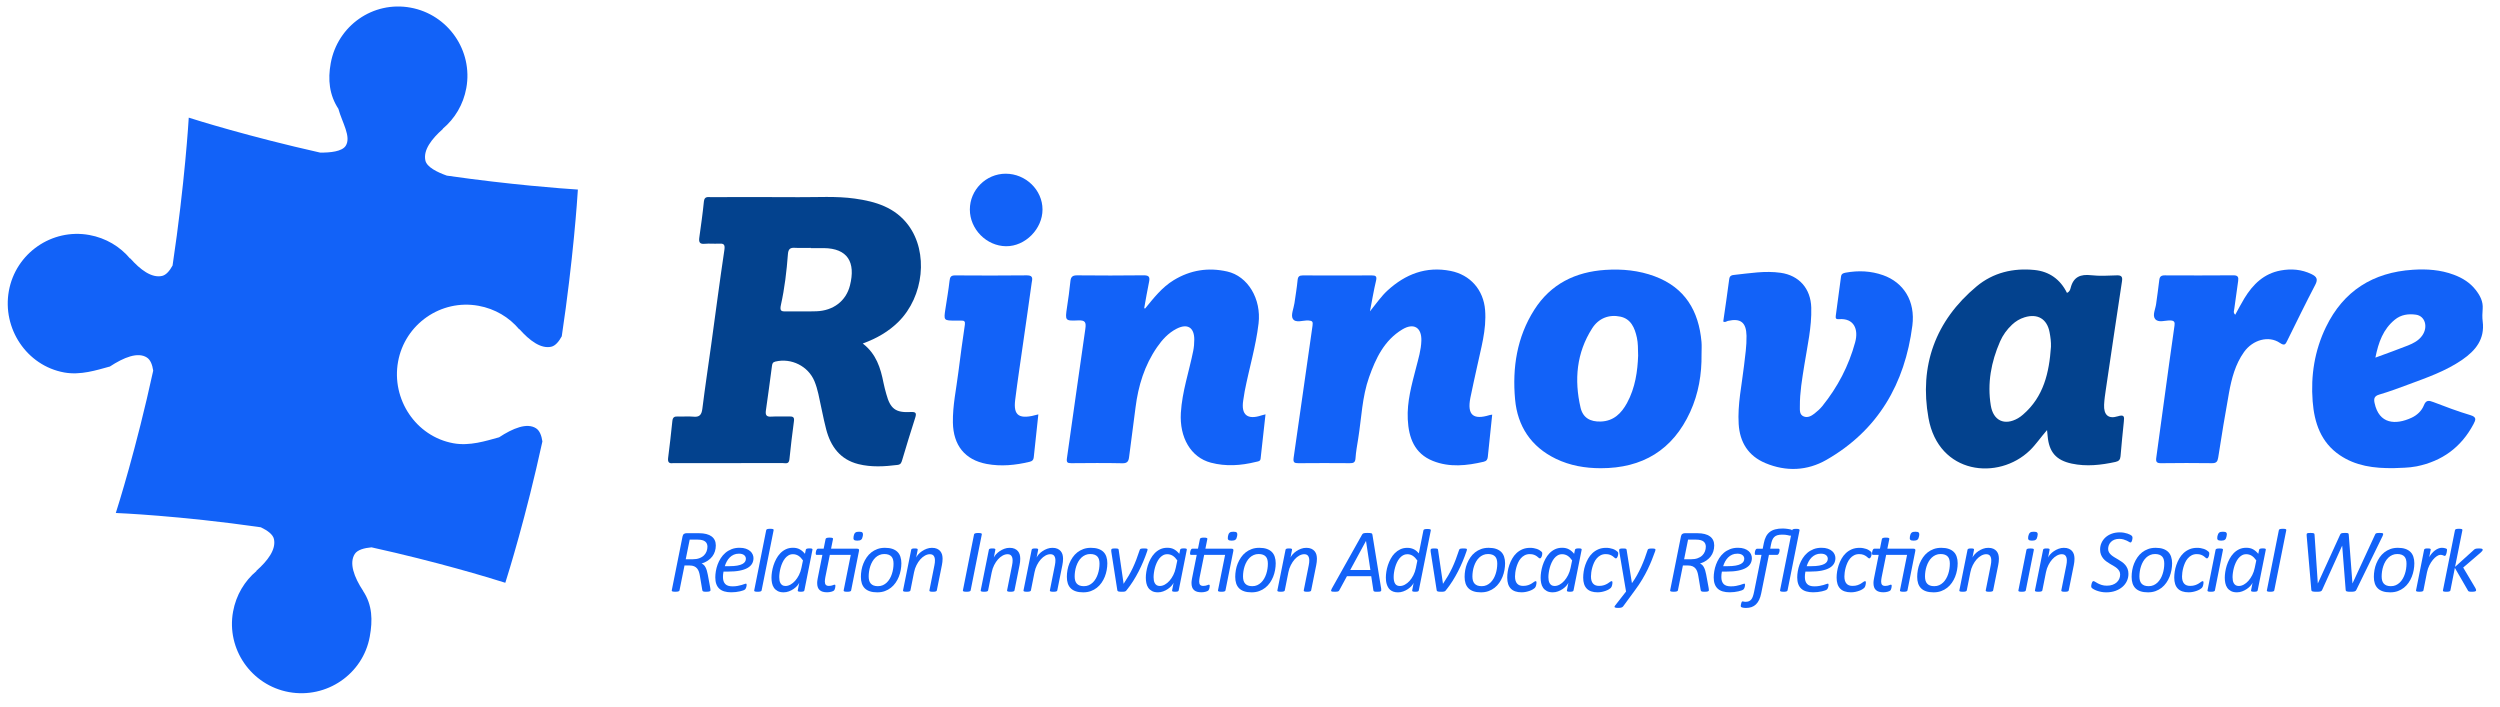<?xml version="1.0" encoding="utf-8"?>
<!-- Generator: Adobe Illustrator 24.1.2, SVG Export Plug-In . SVG Version: 6.00 Build 0)  -->
<svg version="1.1" id="Livello_1" xmlns="http://www.w3.org/2000/svg" xmlns:xlink="http://www.w3.org/1999/xlink" x="0px" y="0px"
	 viewBox="0 0 1622 459" style="enable-background:new 0 0 1622 459;" xml:space="preserve">
<style type="text/css">
	.st0{fill:#1262F8;}
	.st1{fill:#03428E;}
</style>
<g id="XMLID_1_">
	<path id="XMLID_22_" class="st0" d="M235.62,383.42c-6.01-9.12-9.22-18.2-5.42-24.03c1.74-2.67,6.08-3.85,10.84-4.28
		c42.44,9.38,75.65,19.47,86.81,23c1.92-6.05,13.45-42.94,24.06-91.7c-0.57-3.92-1.81-7.02-4.09-8.51c-5.82-3.81-15-0.12-24.12,5.9
		l-0.09-0.02c-8.44,2.3-18.85,5.74-29.45,3.81c-24.37-4.43-40.33-28.58-35.89-52.96c4.43-24.37,27.84-40.67,52.21-36.23
		c10.74,1.95,19.91,7.51,26.4,15.27l0.09-0.15c6.53,7.38,13.9,12.95,20.68,11.44c2.62-0.58,4.93-3.29,6.82-6.77
		c7.49-50.09,10.1-89.35,10.46-95.2c-10.63-0.69-43.54-3.1-85.02-9.04c-6.36-2.26-12.97-5.54-13.92-9.8
		c-1.51-6.78,4.03-14.02,11.41-20.54l-0.14-0.07c7.76-6.49,13.33-15.65,15.28-26.39c4.43-24.37-11.84-47.76-36.21-52.2
		c-24.37-4.43-47.33,11.74-51.76,36.11c-1.93,10.61-0.96,20.57,5.06,29.69l-0.02,0.09c2.3,8.44,8.47,17.97,4.66,23.8
		c-2.39,3.65-9.92,4.44-16.55,4.37c-46.36-10.41-80.87-21.27-85.26-22.68c-0.07,1.23-2.5,42.4-10.5,95.93
		c-1.89,3.47-4.2,6.18-6.82,6.77c-6.79,1.51-14.15-4.06-20.68-11.44l-0.09,0.15c-6.49-7.76-15.66-13.31-26.4-15.27
		c-24.37-4.43-47.77,11.86-52.21,36.23c-4.44,24.38,11.52,48.52,35.89,52.96c10.6,1.93,21.01-1.51,29.45-3.81l0.09,0.02
		c9.12-6.01,18.29-9.7,24.12-5.9c2.28,1.49,3.52,4.59,4.09,8.51c-11.02,50.67-23.07,88.61-24.27,92.35
		c0.82,0.03,41.25,1.67,94.09,9.27c4.28,2.05,7.83,4.59,8.51,7.62c1.51,6.79-4.04,14.11-11.43,20.64l0.16,0.07
		c-7.76,6.49-13.3,15.65-15.25,26.39c-4.43,24.37,11.89,47.78,36.26,52.21c24.37,4.43,48-11.62,52.43-35.99
		c1.93-10.61,1.73-20.43-4.28-29.54L235.62,383.42z"/>
	<path id="XMLID_19_" class="st1" d="M559.77,222.87c8.79,6.79,11.57,15.95,13.46,25.58c0.48,2.45,1.16,4.86,1.82,7.27
		c2.57,9.45,5.99,12.14,15.69,11.6c3.47-0.19,4.05,0.61,3.02,3.8c-2.93,9.03-5.67,18.13-8.39,27.22c-0.51,1.69-0.83,3.03-3.03,3.3
		c-8.51,1.06-17.02,1.58-25.41-0.52c-11.85-2.96-18.03-11.47-20.93-22.66c-1.96-7.57-3.31-15.31-5.06-22.94
		c-0.63-2.75-1.42-5.5-2.49-8.11c-4.05-9.88-15.1-15.33-25.43-12.81c-1.69,0.41-1.97,1.36-2.17,2.81
		c-1.26,9.6-2.54,19.19-3.92,28.77c-0.42,2.88,0.09,4.38,3.52,4.13c3.99-0.29,8.02,0.01,12.03-0.09c2.2-0.06,2.93,0.72,2.64,2.94
		c-1.07,8.27-2.15,16.55-2.95,24.86c-0.32,3.37-2.57,2.42-4.34,2.43c-23.41,0.04-46.81,0.03-70.22,0.03c-0.33,0-0.67-0.04-1,0.01
		c-2.76,0.4-3.45-0.88-3.13-3.44c1-7.95,1.94-15.9,2.74-23.87c0.24-2.37,1.23-3.08,3.52-2.96c3.33,0.18,6.71-0.23,10.02,0.11
		c4.06,0.43,5.43-1.18,5.92-5.11c1.73-13.9,3.83-27.76,5.75-41.64c2.83-20.49,5.49-41.01,8.55-61.47c0.58-3.85-0.71-4.2-3.75-4.03
		c-3,0.17-6.04-0.19-9.02,0.1c-3.44,0.33-3.9-1.26-3.5-4.1c1.08-7.77,2.19-15.54,2.97-23.34c0.35-3.48,2.58-2.83,4.65-2.84
		c18.89-0.02,37.79-0.12,56.68,0.03c12.19,0.1,24.4-0.78,36.55,0.91c13.56,1.89,26.19,5.7,34.81,17.33
		c13.05,17.6,10.04,46.16-6.39,62.54C576.59,215.06,569.02,219.48,559.77,222.87z M526,160.97c0-0.05,0-0.09,0-0.14
		c-3.5,0-7.01,0.15-10.5-0.05c-2.88-0.16-4.06,0.88-4.3,4.15c-0.83,11.02-2.12,22.01-4.52,32.8c-0.78,3.5-0.14,4.36,2.6,4.31
		c6.83-0.11,13.68,0.16,20.5-0.09c10.78-0.4,19.11-6.58,21.67-16.73c3.84-15.18-1.58-24.07-16.95-24.25
		C531.67,160.94,528.83,160.97,526,160.97z"/>
	<path id="XMLID_16_" class="st1" d="M1341.04,190.01c1.7-0.64,2.12-2.12,2.41-3.26c1.82-7.17,6.43-8.98,13.36-8.18
		c5.44,0.63,11.02,0.25,16.54,0.08c2.86-0.09,3.87,0.73,3.42,3.7c-3.56,23.42-7.03,46.85-10.49,70.29c-0.49,3.3-0.98,6.62-1.14,9.95
		c-0.3,6.55,2.74,9.42,8.84,7.51c4.42-1.38,4.3,0.36,3.96,3.55c-0.8,7.47-1.5,14.95-2.15,22.44c-0.19,2.16-1.13,3.15-3.3,3.62
		c-9.38,2.04-18.81,3.1-28.29,1.09c-10.25-2.18-14.78-7.52-15.69-17.88c-0.09-0.97-0.19-1.94-0.38-3.89
		c-4.18,4.75-7.21,9.37-11.19,13.22c-20.37,19.65-59.16,15.71-65.74-21.03c-6.07-33.87,4.44-63.08,31.21-85.41
		c10.71-8.93,23.75-12.04,37.59-10.64C1329.61,176.13,1336.75,181.28,1341.04,190.01z M1330.66,225.04c0.13-3.22-0.31-6.36-0.9-9.48
		c-1.63-8.66-7.76-12.3-16.23-9.69c-3.1,0.96-5.75,2.56-8.11,4.77c-3.34,3.13-5.98,6.8-7.79,10.94
		c-5.78,13.25-8.35,27.04-6.01,41.47c1.61,9.92,8.93,13.31,17.66,8.31c1.15-0.66,2.22-1.49,3.23-2.35
		C1325.99,257.4,1329.5,241.7,1330.66,225.04z"/>
	<path id="XMLID_15_" class="st0" d="M888.82,202.01c4.33-5.35,7.4-9.89,11.45-13.58c11.65-10.62,24.97-15.79,40.87-12.66
		c12.83,2.53,21.34,12.31,22.39,25.36c1.03,12.92-2.78,25.11-5.36,37.5c-1.36,6.52-2.95,13-4.21,19.54
		c-2.13,11.02,1.82,14.46,12.54,11.12c0.44-0.14,0.9-0.16,1.64-0.29c-0.96,9.25-1.9,18.35-2.86,27.44c-0.17,1.61-0.78,2.7-2.62,3.13
		c-11.06,2.58-22.16,3.81-33-0.52c-12.05-4.82-15.72-15.15-16.3-26.98c-0.57-11.49,2.55-22.47,5.38-33.46
		c1.49-5.81,3.28-11.59,3.44-17.63c0.24-8.55-4.98-11.7-12.36-7.25c-11.73,7.07-17.22,18.73-21.56,30.98
		c-4.55,12.85-4.92,26.51-7.05,39.82c-0.69,4.28-1.48,8.57-1.77,12.88c-0.18,2.82-1.5,3.11-3.8,3.1c-11.03-0.08-22.07-0.1-33.1,0.01
		c-2.8,0.03-3.68-0.47-3.22-3.62c4.18-28.55,8.11-57.14,12.26-85.7c0.37-2.53-0.15-3.1-2.61-3.27c-3.53-0.25-8.38,1.93-10.21-1.13
		c-1.4-2.33,0.6-6.69,1.09-10.15c0.7-4.96,1.55-9.9,2.03-14.88c0.23-2.36,1.11-3.1,3.4-3.09c14.88,0.07,29.76,0.07,44.64,0
		c2.59-0.01,3.56,0.49,2.86,3.43C891.32,188.2,890.3,194.42,888.82,202.01z"/>
	<path id="XMLID_12_" class="st0" d="M1103.96,229.79c0.17,13-1.95,25.63-7.37,37.47c-11.33,24.75-31,36.55-58.05,36.52
		c-10.14-0.01-19.96-1.7-29.11-6.13c-16.09-7.8-24.88-21.11-26.45-38.57c-1.85-20.49,1.17-40.35,12.47-58.1
		c10.67-16.77,26.68-24.59,46.12-25.87c10.91-0.72,21.7,0.32,32.02,4.17c19.64,7.32,28.55,22.42,30.34,42.51
		C1104.16,224.43,1103.96,227.12,1103.96,229.79z M1062.82,230.76c-0.1-4.7-0.05-8.17-0.8-11.66c-1.39-6.39-3.86-12.23-10.74-13.67
		c-7.43-1.56-14.12,1.08-18.28,7.59c-10.18,15.92-11.7,33.4-7.55,51.4c1.55,6.71,6.33,9.29,13.11,9.07
		c8.38-0.26,13.42-5.35,17.08-12.08C1061.02,251.51,1062.46,240.63,1062.82,230.76z"/>
	<path id="XMLID_11_" class="st0" d="M1118.04,208.59c1.3-9.1,2.71-18.3,3.88-27.53c0.3-2.4,1.95-2.57,3.5-2.73
		c9.93-1.05,19.79-2.78,29.87-1.34c11.88,1.7,19.52,10.12,19.86,22.63c0.34,12.61-2.53,24.85-4.49,37.19
		c-1.41,8.9-2.98,17.79-2.9,26.84c0.02,2.41-0.37,5.39,2.51,6.55c2.55,1.03,4.95-0.3,6.95-1.87c1.83-1.44,3.62-3.01,5.08-4.81
		c9.96-12.35,17.17-26.11,21.34-41.48c2.27-8.35-0.7-15.77-10.58-14.95c-1.93,0.16-2.23-0.64-1.99-2.33
		c1.17-8.42,2.28-16.86,3.39-25.29c0.24-1.82,1.34-2.26,3.04-2.57c8.22-1.49,16.32-1.15,24.2,1.63
		c13.28,4.68,21.1,16.71,19.04,32.75c-4.85,37.61-22.2,67.89-55.79,87.11c-12.43,7.11-26.1,7.72-39.56,2.08
		c-11.15-4.67-16.62-13.58-17.34-25.36c-0.78-12.76,2.03-25.24,3.47-37.83c0.74-6.46,1.76-12.9,1.62-19.45
		c-0.18-8.62-3.77-11.5-12.08-9.63C1120.16,208.4,1119.4,209.39,1118.04,208.59z"/>
	<path id="XMLID_8_" class="st0" d="M1553.54,303.71c-13.63,0.26-25.29-1.5-35.49-8.4c-12.28-8.31-16.53-21.04-17.6-34.94
		c-1.29-16.73,1.25-32.97,8.64-48.2c11.4-23.49,30.53-35.45,56.31-37.15c9.04-0.6,18.01-0.01,26.64,3.22
		c5.59,2.09,10.5,5.11,14.2,9.86c2.82,3.62,4.92,7.49,4.52,12.36c-0.22,2.66-0.32,5.38,0.01,8.01c1.48,11.53-4.54,18.92-13.31,24.96
		c-10.57,7.26-22.54,11.45-34.42,15.85c-6.4,2.37-12.8,4.79-19.35,6.7c-3.37,0.98-3.64,2.79-3.05,5.53
		c2.92,13.7,13.61,14.34,24.06,9.48c3.47-1.62,6.47-4.38,7.94-8.07c1.36-3.43,3.17-3.21,6.1-2.08c7.92,3.05,15.9,6.05,24.02,8.48
		c4.24,1.27,3.55,3.01,2.02,5.89c-7.96,14.97-20.27,23.95-36.84,27.34C1562.63,303.6,1557.29,303.51,1553.54,303.71z
		 M1541.15,232.03c7.73-2.86,14.48-5.22,21.12-7.88c3.55-1.42,7.01-3.2,9.31-6.5c3.89-5.57,1.83-12.64-4.09-13.48
		c-4.91-0.7-9.68-0.06-13.72,3.24C1546.24,213.55,1543.17,221.96,1541.15,232.03z"/>
	<path id="XMLID_7_" class="st0" d="M1450.22,204.21c2.04-3.68,3.87-7.29,5.98-10.74c5.5-9,12.64-15.99,23.48-17.98
		c6.88-1.26,13.57-0.76,20.02,2.36c3.32,1.61,4.37,3.22,2.45,6.9c-6.24,11.96-12.16,24.08-18.13,36.18
		c-1.16,2.36-1.68,3.68-4.85,1.53c-7.23-4.92-17.57-2.04-23.25,5.93c-5.66,7.94-8.06,17.16-9.76,26.53
		c-2.54,13.94-4.81,27.93-6.99,41.93c-0.42,2.69-1.26,3.69-4.05,3.66c-11.03-0.13-22.07-0.15-33.1,0.01
		c-2.87,0.04-3.38-1.06-3.04-3.52c2.83-20.49,5.61-40.99,8.42-61.49c1.11-8.1,2.22-16.2,3.42-24.28c0.34-2.3-0.17-3.26-2.76-3.33
		c-3.38-0.09-7.81,1.74-9.88-1.04c-1.8-2.41,0.31-6.41,0.72-9.71c0.64-5.13,1.49-10.24,2.03-15.38c0.25-2.34,1.26-3.13,3.52-3.12
		c14.88,0.06,29.76,0.09,44.63-0.03c2.88-0.02,3.39,1.22,3.04,3.63c-0.88,6.11-1.72,12.22-2.55,18.34
		C1449.45,201.68,1448.76,202.82,1450.22,204.21z"/>
	<g id="XMLID_4_">
		<path id="XMLID_6_" class="st0" d="M673.68,268.85c-1.04,9.63-2.05,18.72-2.98,27.83c-0.18,1.76-0.92,2.5-2.7,2.94
			c-9.2,2.22-18.55,3.13-27.81,1.4c-14.25-2.67-21.68-12.17-21.95-26.83c-0.2-11.09,2.22-21.89,3.56-32.81
			c1.25-10.27,2.73-20.51,4.21-30.74c0.3-2.09-0.42-2.74-2.35-2.63c-1.17,0.06-2.34,0-3.51,0c-7.91-0.01-7.91-0.01-6.77-7.56
			c0.92-6.1,2.01-12.19,2.69-18.31c0.28-2.5,0.99-3.48,3.6-3.46c15.55,0.09,31.09,0.16,46.64-0.03c4.47-0.05,3.34,2.74,3.03,4.97
			c-1.73,12.73-3.61,25.43-5.42,38.15c-1.78,12.55-3.7,25.09-5.27,37.67C657.37,269.88,661.26,272.42,673.68,268.85z"/>
		<path id="XMLID_5_" class="st0" d="M652.46,112.7c13.02-0.02,23.91,10.54,23.92,23.22c0.01,12.61-11.2,23.93-23.61,23.83
			c-12.72-0.1-23.53-11.04-23.53-23.8C629.23,123.21,639.71,112.73,652.46,112.7z"/>
	</g>
	<path id="XMLID_3_" class="st0" d="M818.45,269.51c-9.13,3.06-13.31-0.37-11.85-9.71c0.31-1.97,0.57-3.96,0.95-5.92
		c2.85-14.72,7.25-29.1,9.01-44.06c1.85-15.78-6.85-30.64-20.39-33.68c-12.24-2.75-23.8-0.97-34.63,5.61
		c-7.75,4.71-13.09,11.72-18.69,18.53c-0.16-0.16-0.31-0.32-0.47-0.48c1.01-5.57,1.93-11.16,3.09-16.7
		c0.64-3.06,0.33-4.53-3.44-4.48c-14.37,0.19-28.74,0.15-43.12,0.02c-2.94-0.03-4.16,0.87-4.44,3.88
		c-0.53,5.64-1.37,11.26-2.2,16.86c-1.27,8.6-1.3,8.88,7.14,8.5c4.73-0.22,5.39,1.17,4.74,5.59c-4.11,27.88-7.86,55.81-11.91,83.7
		c-0.41,2.84,0.25,3.36,2.85,3.34c11.03-0.1,22.06-0.19,33.09,0.05c3.17,0.07,4.02-1.26,4.36-3.93c1.36-10.75,2.84-21.49,4.19-32.25
		c1.77-14.09,5.82-27.35,13.98-39.16c3.36-4.87,7.29-9.17,12.61-11.92c7.05-3.63,11.53-0.9,11.53,6.96c0,2.5-0.2,4.96-0.7,7.45
		c-2.68,13.38-7.19,26.34-8.01,40.14c-0.95,15.92,6.39,28.87,19.48,32.33c9.73,2.57,19.51,1.9,29.21-0.51
		c1.28-0.32,2.84-0.31,3.04-2.05c1.08-9.52,2.11-19.04,3.19-28.81C819.74,269.17,819.08,269.3,818.45,269.51z"/>
	<g id="XMLID_2_">
		<path id="XMLID_153_" class="st0" d="M464.42,353.87c0,1.34-0.19,2.62-0.57,3.83c-0.38,1.21-0.95,2.32-1.72,3.33
			c-0.77,1.01-1.73,1.91-2.89,2.7c-1.16,0.79-2.51,1.43-4.05,1.91c1.03,0.37,1.87,1.15,2.51,2.34c0.64,1.19,1.14,2.76,1.49,4.7
			l1.55,8.35c0.06,0.37,0.11,0.72,0.16,1.04s0.07,0.61,0.07,0.86c0,0.18-0.05,0.33-0.15,0.45c-0.1,0.13-0.25,0.23-0.47,0.31
			c-0.21,0.08-0.51,0.14-0.89,0.18c-0.38,0.04-0.84,0.06-1.39,0.06c-0.51,0-0.92-0.02-1.23-0.06c-0.31-0.04-0.55-0.11-0.72-0.21
			c-0.17-0.1-0.28-0.22-0.35-0.37c-0.07-0.15-0.12-0.34-0.16-0.6l-1.49-8.88c-0.16-1.03-0.38-1.97-0.66-2.8
			c-0.28-0.84-0.68-1.56-1.18-2.18c-0.51-0.61-1.15-1.09-1.94-1.43s-1.75-0.51-2.88-0.51h-3.36l-3.24,16.13
			c-0.04,0.14-0.11,0.26-0.2,0.38c-0.1,0.12-0.25,0.21-0.47,0.28c-0.21,0.07-0.49,0.13-0.82,0.18c-0.33,0.05-0.74,0.07-1.23,0.07
			c-0.45,0-0.83-0.02-1.15-0.06c-0.32-0.04-0.57-0.09-0.75-0.16s-0.3-0.16-0.37-0.28c-0.07-0.12-0.08-0.25-0.04-0.41l7.01-35.03
			c0.16-0.76,0.47-1.29,0.93-1.59s0.98-0.45,1.55-0.45h8.21c1.79,0,3.36,0.18,4.72,0.53c1.35,0.35,2.49,0.86,3.4,1.53
			c0.92,0.67,1.6,1.5,2.06,2.48C464.19,351.48,464.42,352.61,464.42,353.87z M458.99,354.66c0-0.66-0.12-1.28-0.35-1.84
			c-0.23-0.56-0.6-1.05-1.1-1.46c-0.5-0.41-1.15-0.72-1.96-0.93c-0.81-0.21-1.77-0.32-2.88-0.32h-5.23l-2.57,12.74h4.44
			c1.73,0,3.21-0.23,4.43-0.7c1.22-0.47,2.21-1.08,2.98-1.85c0.77-0.77,1.33-1.64,1.69-2.61S458.99,355.69,458.99,354.66z"/>
		<path id="XMLID_150_" class="st0" d="M488.86,362.11c0,1.34-0.31,2.55-0.93,3.62c-0.62,1.07-1.6,1.99-2.92,2.75
			c-1.32,0.76-3.02,1.34-5.08,1.75s-4.54,0.61-7.42,0.61h-3.1c-0.14,0.64-0.23,1.27-0.28,1.87c-0.05,0.6-0.07,1.17-0.07,1.69
			c0,1.95,0.48,3.44,1.45,4.47c0.96,1.03,2.53,1.55,4.69,1.55c1.25,0,2.37-0.09,3.36-0.28c0.99-0.19,1.85-0.38,2.58-0.6
			c0.73-0.21,1.33-0.41,1.8-0.6c0.47-0.18,0.79-0.28,0.96-0.28s0.31,0.06,0.39,0.19c0.09,0.13,0.13,0.31,0.13,0.54
			c0,0.2-0.02,0.43-0.06,0.7s-0.1,0.55-0.18,0.83c-0.08,0.28-0.18,0.55-0.31,0.8c-0.13,0.25-0.27,0.47-0.42,0.64
			c-0.23,0.23-0.65,0.46-1.24,0.69c-0.59,0.22-1.3,0.43-2.12,0.61c-0.82,0.19-1.71,0.34-2.69,0.45s-1.95,0.17-2.92,0.17
			c-1.73,0-3.25-0.19-4.56-0.58c-1.31-0.39-2.39-0.99-3.26-1.8c-0.87-0.81-1.51-1.82-1.94-3.02c-0.43-1.21-0.64-2.63-0.64-4.26
			c0-1.27,0.12-2.62,0.36-4.08c0.24-1.45,0.63-2.89,1.15-4.31c0.53-1.42,1.21-2.79,2.04-4.09s1.84-2.45,2.99-3.45
			c1.16-0.99,2.5-1.79,4.02-2.39s3.23-0.91,5.14-0.91c1.64,0,3.02,0.21,4.16,0.61c1.14,0.41,2.07,0.94,2.8,1.58
			c0.73,0.64,1.26,1.36,1.59,2.15C488.7,360.55,488.86,361.33,488.86,362.11z M483.93,362.55c0-0.99-0.39-1.8-1.17-2.41
			c-0.78-0.61-1.89-0.92-3.33-0.92c-1.27,0-2.39,0.22-3.36,0.66s-1.84,1.03-2.58,1.77c-0.75,0.74-1.39,1.6-1.93,2.58
			s-0.97,2.02-1.3,3.11h2.98c2.04,0,3.75-0.13,5.13-0.38s2.47-0.6,3.3-1.04c0.83-0.44,1.41-0.95,1.75-1.53
			C483.76,363.8,483.93,363.19,483.93,362.55z"/>
		<path id="XMLID_148_" class="st0" d="M494.14,383.03c-0.04,0.16-0.11,0.29-0.2,0.39c-0.1,0.11-0.24,0.2-0.44,0.28
			c-0.19,0.08-0.45,0.14-0.77,0.18c-0.32,0.04-0.72,0.06-1.18,0.06c-0.49,0-0.88-0.02-1.18-0.06c-0.3-0.04-0.54-0.1-0.7-0.18
			c-0.17-0.08-0.27-0.17-0.32-0.28c-0.05-0.11-0.05-0.24-0.01-0.39l7.77-39.03c0.04-0.16,0.1-0.29,0.19-0.41
			c0.09-0.12,0.23-0.21,0.44-0.29c0.2-0.08,0.47-0.14,0.79-0.17s0.73-0.06,1.21-0.06c0.47,0,0.85,0.02,1.15,0.06
			c0.3,0.04,0.54,0.1,0.7,0.17c0.17,0.08,0.27,0.18,0.31,0.29c0.04,0.12,0.05,0.25,0.03,0.41L494.14,383.03z"/>
		<path id="XMLID_145_" class="st0" d="M521.88,383.03c-0.08,0.33-0.29,0.57-0.64,0.7s-0.94,0.2-1.75,0.2
			c-0.39,0-0.71-0.02-0.96-0.06c-0.25-0.04-0.46-0.09-0.61-0.16c-0.16-0.07-0.26-0.16-0.32-0.26c-0.06-0.11-0.06-0.25,0-0.42
			l0.96-4.97c-0.25,0.62-0.71,1.3-1.37,2.04c-0.66,0.74-1.45,1.42-2.35,2.04c-0.91,0.62-1.91,1.14-3.02,1.55
			c-1.11,0.41-2.24,0.61-3.39,0.61c-1.56,0-2.85-0.27-3.87-0.82s-1.84-1.27-2.44-2.16c-0.6-0.9-1.02-1.91-1.24-3.04
			c-0.22-1.13-0.34-2.29-0.34-3.48c0-1.09,0.1-2.33,0.31-3.71s0.54-2.79,0.99-4.24c0.46-1.44,1.05-2.84,1.78-4.21
			c0.73-1.36,1.61-2.59,2.64-3.67c1.03-1.08,2.23-1.95,3.59-2.6c1.36-0.65,2.91-0.98,4.64-0.98c1.73,0,3.22,0.35,4.45,1.05
			s2.34,1.67,3.32,2.89l0.55-2.66c0.08-0.31,0.3-0.54,0.67-0.67c0.37-0.14,0.94-0.2,1.72-0.2c0.39,0,0.72,0.01,0.98,0.04
			c0.26,0.03,0.47,0.08,0.63,0.16c0.16,0.08,0.25,0.18,0.29,0.29c0.04,0.12,0.05,0.24,0.03,0.38L521.88,383.03z M520.97,363.6
			c-0.92-1.34-1.9-2.35-2.96-3.02c-1.06-0.67-2.25-1.01-3.58-1.01c-1.05,0-2,0.25-2.85,0.75c-0.85,0.5-1.6,1.15-2.25,1.97
			c-0.65,0.82-1.22,1.75-1.69,2.79c-0.48,1.04-0.87,2.12-1.17,3.23c-0.3,1.11-0.53,2.2-0.67,3.27c-0.15,1.07-0.22,2.04-0.22,2.89
			c0,0.68,0.05,1.36,0.16,2.03c0.11,0.67,0.31,1.29,0.61,1.84c0.3,0.55,0.72,1,1.24,1.34s1.21,0.51,2.04,0.51
			c1.07,0,2.15-0.3,3.23-0.89c1.08-0.59,2.09-1.42,3.02-2.47c0.93-1.05,1.76-2.29,2.48-3.71c0.72-1.42,1.26-2.99,1.61-4.7
			L520.97,363.6z"/>
		<path id="XMLID_142_" class="st0" d="M552.22,383.03c-0.04,0.16-0.11,0.29-0.2,0.39c-0.1,0.11-0.24,0.2-0.44,0.28
			c-0.19,0.08-0.45,0.14-0.77,0.18c-0.32,0.04-0.72,0.06-1.18,0.06s-0.86-0.02-1.17-0.06c-0.31-0.04-0.55-0.1-0.72-0.18
			c-0.17-0.08-0.28-0.17-0.34-0.28c-0.06-0.11-0.07-0.24-0.03-0.39l4.62-23.05H538.4l-2.95,14.66c-0.08,0.41-0.15,0.87-0.2,1.37
			c-0.06,0.51-0.09,0.92-0.09,1.26c0,0.99,0.21,1.72,0.63,2.18s1.1,0.69,2.03,0.69c0.53,0,0.98-0.04,1.37-0.13
			c0.39-0.09,0.73-0.18,1.01-0.28c0.28-0.1,0.53-0.19,0.75-0.28c0.21-0.09,0.4-0.13,0.55-0.13s0.28,0.05,0.37,0.16
			c0.09,0.11,0.13,0.31,0.13,0.6c0,0.25-0.02,0.53-0.07,0.83c-0.05,0.3-0.11,0.6-0.19,0.89c-0.08,0.29-0.18,0.55-0.29,0.79
			c-0.12,0.23-0.24,0.42-0.38,0.56c-0.16,0.14-0.39,0.27-0.7,0.41c-0.31,0.14-0.67,0.26-1.08,0.37c-0.41,0.11-0.84,0.19-1.3,0.25
			s-0.91,0.09-1.36,0.09c-1.09,0-2.04-0.12-2.83-0.35c-0.8-0.23-1.47-0.6-2.02-1.1c-0.55-0.5-0.95-1.12-1.21-1.87
			c-0.26-0.75-0.39-1.65-0.39-2.7c0-0.23,0.01-0.49,0.03-0.77c0.02-0.28,0.05-0.58,0.1-0.89c0.05-0.31,0.1-0.62,0.15-0.93
			c0.05-0.31,0.1-0.6,0.16-0.88l2.95-14.78h-3.65c-0.21,0-0.38-0.06-0.5-0.19c-0.12-0.13-0.18-0.37-0.18-0.75
			c0-0.27,0.03-0.59,0.09-0.95c0.06-0.36,0.15-0.7,0.26-1.01c0.12-0.31,0.27-0.57,0.45-0.79c0.18-0.21,0.4-0.32,0.66-0.32h3.68
			l1.26-6.25c0.02-0.14,0.08-0.26,0.19-0.38c0.11-0.12,0.26-0.22,0.45-0.31c0.19-0.09,0.45-0.15,0.77-0.19s0.72-0.06,1.18-0.06
			s0.86,0.02,1.17,0.06c0.31,0.04,0.55,0.1,0.72,0.19c0.17,0.09,0.27,0.19,0.32,0.31c0.05,0.12,0.05,0.24,0.01,0.38l-1.26,6.25
			h16.91c0.58,0,0.96,0.13,1.12,0.39c0.17,0.26,0.19,0.65,0.07,1.15L552.22,383.03z M559.75,347.88c-0.1,0.54-0.23,1-0.39,1.37
			s-0.38,0.67-0.66,0.89c-0.27,0.22-0.61,0.38-1.01,0.48c-0.4,0.1-0.89,0.15-1.48,0.15c-0.58,0-1.06-0.05-1.42-0.15
			s-0.62-0.26-0.79-0.48c-0.17-0.22-0.26-0.52-0.28-0.89c-0.02-0.37,0.02-0.83,0.12-1.37c0.1-0.54,0.23-1,0.39-1.36
			c0.17-0.36,0.39-0.66,0.67-0.91c0.28-0.24,0.62-0.41,1.01-0.5c0.39-0.09,0.88-0.13,1.46-0.13c0.58,0,1.06,0.04,1.42,0.13
			s0.63,0.25,0.8,0.5c0.18,0.24,0.27,0.55,0.29,0.91C559.92,346.89,559.87,347.34,559.75,347.88z"/>
		<path id="XMLID_139_" class="st0" d="M584.81,365.44c0,1.44-0.14,2.91-0.41,4.41c-0.27,1.5-0.69,2.95-1.24,4.34
			c-0.56,1.39-1.26,2.7-2.12,3.93c-0.86,1.23-1.87,2.3-3.02,3.21c-1.16,0.92-2.47,1.64-3.94,2.18c-1.47,0.54-3.11,0.8-4.92,0.8
			c-1.87,0-3.47-0.22-4.81-0.67c-1.33-0.45-2.43-1.1-3.29-1.96c-0.86-0.86-1.49-1.91-1.9-3.15c-0.41-1.25-0.61-2.66-0.61-4.24
			c0-1.44,0.13-2.91,0.39-4.41c0.26-1.5,0.68-2.94,1.24-4.32c0.56-1.38,1.27-2.69,2.12-3.93s1.85-2.31,3.01-3.23
			c1.16-0.92,2.47-1.64,3.94-2.18c1.47-0.54,3.11-0.8,4.92-0.8c1.87,0,3.47,0.23,4.81,0.69c1.33,0.46,2.43,1.12,3.3,1.97
			c0.87,0.86,1.5,1.91,1.91,3.16C584.6,362.48,584.81,363.88,584.81,365.44z M579.72,365.73c0-0.97-0.1-1.85-0.31-2.63
			c-0.2-0.78-0.55-1.44-1.02-1.97c-0.48-0.54-1.1-0.95-1.87-1.24c-0.77-0.29-1.7-0.44-2.79-0.44c-1.17,0-2.23,0.21-3.18,0.63
			c-0.95,0.42-1.81,0.98-2.56,1.69c-0.75,0.71-1.4,1.54-1.96,2.5s-1.01,1.97-1.37,3.05s-0.63,2.19-0.8,3.33s-0.26,2.25-0.26,3.34
			c0,0.97,0.11,1.85,0.32,2.63c0.21,0.78,0.56,1.44,1.04,1.99c0.48,0.55,1.1,0.96,1.85,1.26c0.76,0.29,1.68,0.44,2.78,0.44
			c1.19,0,2.25-0.21,3.2-0.63c0.94-0.42,1.79-0.99,2.54-1.71c0.75-0.72,1.4-1.56,1.96-2.51s1.01-1.98,1.37-3.07
			c0.36-1.09,0.63-2.2,0.8-3.33C579.64,367.93,579.72,366.82,579.72,365.73z"/>
		<path id="XMLID_137_" class="st0" d="M611.55,362.55c0,0.68-0.04,1.35-0.12,2.02c-0.08,0.66-0.19,1.34-0.32,2.04l-3.3,16.42
			c-0.04,0.16-0.1,0.29-0.19,0.39c-0.09,0.11-0.23,0.2-0.44,0.28c-0.2,0.08-0.46,0.14-0.77,0.18c-0.31,0.04-0.71,0.06-1.2,0.06
			c-0.47,0-0.85-0.02-1.15-0.06c-0.3-0.04-0.54-0.1-0.7-0.18c-0.17-0.08-0.27-0.17-0.32-0.28c-0.05-0.11-0.06-0.24-0.04-0.39
			l3.24-16.24c0.14-0.6,0.23-1.19,0.28-1.75c0.05-0.56,0.07-1.06,0.07-1.49c0-1.19-0.25-2.15-0.76-2.88
			c-0.51-0.73-1.35-1.1-2.54-1.1c-1.03,0-2.09,0.3-3.17,0.89c-1.08,0.59-2.08,1.41-3.01,2.45c-0.93,1.04-1.75,2.28-2.48,3.71
			c-0.73,1.43-1.26,2.98-1.59,4.66l-2.34,11.74c-0.04,0.16-0.11,0.29-0.2,0.39c-0.1,0.11-0.24,0.2-0.44,0.28
			c-0.19,0.08-0.45,0.14-0.77,0.18c-0.32,0.04-0.72,0.06-1.18,0.06c-0.49,0-0.88-0.02-1.18-0.06c-0.3-0.04-0.54-0.1-0.7-0.18
			c-0.17-0.08-0.27-0.17-0.32-0.28c-0.05-0.11-0.05-0.24-0.01-0.39l5.29-26.32c0.02-0.14,0.07-0.26,0.16-0.38
			c0.09-0.12,0.22-0.21,0.41-0.29c0.18-0.08,0.42-0.13,0.7-0.16c0.28-0.03,0.62-0.04,1.01-0.04c0.41,0,0.74,0.01,1.01,0.04
			c0.26,0.03,0.47,0.08,0.61,0.16c0.15,0.08,0.24,0.18,0.28,0.29c0.04,0.12,0.05,0.24,0.03,0.38l-0.99,5.03
			c0.29-0.66,0.77-1.36,1.43-2.1c0.66-0.74,1.45-1.42,2.37-2.04c0.92-0.62,1.92-1.14,3.02-1.55c1.1-0.41,2.24-0.61,3.43-0.61
			c1.3,0,2.4,0.2,3.27,0.6c0.88,0.4,1.59,0.93,2.13,1.58c0.54,0.65,0.93,1.41,1.17,2.26C611.44,360.72,611.55,361.61,611.55,362.55z
			"/>
		<path id="XMLID_135_" class="st0" d="M629.76,383.03c-0.02,0.14-0.08,0.26-0.19,0.38c-0.11,0.12-0.27,0.21-0.48,0.28
			c-0.21,0.07-0.49,0.13-0.82,0.18c-0.33,0.05-0.73,0.07-1.2,0.07c-0.51,0-0.92-0.02-1.23-0.07c-0.31-0.05-0.56-0.11-0.73-0.18
			c-0.18-0.07-0.29-0.16-0.35-0.28c-0.06-0.12-0.07-0.24-0.03-0.38l7.24-36.34c0.02-0.14,0.09-0.26,0.22-0.38
			c0.13-0.12,0.3-0.21,0.51-0.28c0.21-0.07,0.48-0.13,0.8-0.17s0.72-0.07,1.18-0.07s0.86,0.02,1.17,0.07s0.56,0.11,0.75,0.17
			c0.18,0.07,0.31,0.16,0.37,0.28c0.06,0.12,0.07,0.24,0.03,0.38L629.76,383.03z"/>
		<path id="XMLID_133_" class="st0" d="M661.94,362.55c0,0.68-0.04,1.35-0.12,2.02c-0.08,0.66-0.19,1.34-0.32,2.04l-3.3,16.42
			c-0.04,0.16-0.1,0.29-0.19,0.39c-0.09,0.11-0.23,0.2-0.44,0.28c-0.2,0.08-0.46,0.14-0.77,0.18c-0.31,0.04-0.71,0.06-1.2,0.06
			c-0.47,0-0.85-0.02-1.15-0.06c-0.3-0.04-0.54-0.1-0.7-0.18c-0.17-0.08-0.27-0.17-0.32-0.28c-0.05-0.11-0.06-0.24-0.04-0.39
			l3.24-16.24c0.14-0.6,0.23-1.19,0.28-1.75c0.05-0.56,0.07-1.06,0.07-1.49c0-1.19-0.25-2.15-0.76-2.88
			c-0.51-0.73-1.35-1.1-2.54-1.1c-1.03,0-2.09,0.3-3.17,0.89c-1.08,0.59-2.08,1.41-3.01,2.45c-0.93,1.04-1.75,2.28-2.48,3.71
			c-0.73,1.43-1.26,2.98-1.59,4.66l-2.34,11.74c-0.04,0.16-0.11,0.29-0.2,0.39c-0.1,0.11-0.24,0.2-0.44,0.28
			c-0.19,0.08-0.45,0.14-0.77,0.18c-0.32,0.04-0.72,0.06-1.18,0.06c-0.49,0-0.88-0.02-1.18-0.06c-0.3-0.04-0.54-0.1-0.7-0.18
			c-0.17-0.08-0.27-0.17-0.32-0.28c-0.05-0.11-0.05-0.24-0.01-0.39l5.29-26.32c0.02-0.14,0.07-0.26,0.16-0.38
			c0.09-0.12,0.22-0.21,0.41-0.29c0.18-0.08,0.42-0.13,0.7-0.16c0.28-0.03,0.62-0.04,1.01-0.04c0.41,0,0.74,0.01,1.01,0.04
			c0.26,0.03,0.47,0.08,0.61,0.16c0.15,0.08,0.24,0.18,0.28,0.29c0.04,0.12,0.05,0.24,0.03,0.38l-0.99,5.03
			c0.29-0.66,0.77-1.36,1.43-2.1c0.66-0.74,1.45-1.42,2.37-2.04c0.92-0.62,1.92-1.14,3.02-1.55c1.1-0.41,2.24-0.61,3.43-0.61
			c1.3,0,2.4,0.2,3.27,0.6c0.88,0.4,1.59,0.93,2.13,1.58c0.54,0.65,0.93,1.41,1.17,2.26C661.82,360.72,661.94,361.61,661.94,362.55z
			"/>
		<path id="XMLID_131_" class="st0" d="M689.71,362.55c0,0.68-0.04,1.35-0.12,2.02c-0.08,0.66-0.19,1.34-0.32,2.04l-3.3,16.42
			c-0.04,0.16-0.1,0.29-0.19,0.39c-0.09,0.11-0.23,0.2-0.44,0.28c-0.2,0.08-0.46,0.14-0.77,0.18c-0.31,0.04-0.71,0.06-1.2,0.06
			c-0.47,0-0.85-0.02-1.15-0.06c-0.3-0.04-0.54-0.1-0.7-0.18c-0.17-0.08-0.27-0.17-0.32-0.28c-0.05-0.11-0.06-0.24-0.04-0.39
			l3.24-16.24c0.14-0.6,0.23-1.19,0.28-1.75c0.05-0.56,0.07-1.06,0.07-1.49c0-1.19-0.25-2.15-0.76-2.88
			c-0.51-0.73-1.35-1.1-2.54-1.1c-1.03,0-2.09,0.3-3.17,0.89c-1.08,0.59-2.08,1.41-3.01,2.45c-0.93,1.04-1.75,2.28-2.48,3.71
			c-0.73,1.43-1.26,2.98-1.59,4.66l-2.34,11.74c-0.04,0.16-0.11,0.29-0.2,0.39c-0.1,0.11-0.24,0.2-0.44,0.28
			c-0.19,0.08-0.45,0.14-0.77,0.18c-0.32,0.04-0.72,0.06-1.18,0.06c-0.49,0-0.88-0.02-1.18-0.06c-0.3-0.04-0.54-0.1-0.7-0.18
			c-0.17-0.08-0.27-0.17-0.32-0.28c-0.05-0.11-0.05-0.24-0.01-0.39l5.29-26.32c0.02-0.14,0.07-0.26,0.16-0.38
			c0.09-0.12,0.22-0.21,0.41-0.29c0.18-0.08,0.42-0.13,0.7-0.16c0.28-0.03,0.62-0.04,1.01-0.04c0.41,0,0.74,0.01,1.01,0.04
			c0.26,0.03,0.47,0.08,0.61,0.16c0.15,0.08,0.24,0.18,0.28,0.29c0.04,0.12,0.05,0.24,0.03,0.38l-0.99,5.03
			c0.29-0.66,0.77-1.36,1.43-2.1c0.66-0.74,1.45-1.42,2.37-2.04c0.92-0.62,1.92-1.14,3.02-1.55c1.1-0.41,2.24-0.61,3.43-0.61
			c1.3,0,2.4,0.2,3.27,0.6c0.88,0.4,1.59,0.93,2.13,1.58c0.54,0.65,0.93,1.41,1.17,2.26C689.59,360.72,689.71,361.61,689.71,362.55z
			"/>
		<path id="XMLID_128_" class="st0" d="M718.44,365.44c0,1.44-0.14,2.91-0.41,4.41c-0.27,1.5-0.69,2.95-1.24,4.34
			c-0.56,1.39-1.26,2.7-2.12,3.93c-0.86,1.23-1.87,2.3-3.02,3.21c-1.16,0.92-2.47,1.64-3.94,2.18c-1.47,0.54-3.11,0.8-4.92,0.8
			c-1.87,0-3.47-0.22-4.81-0.67c-1.33-0.45-2.43-1.1-3.29-1.96c-0.86-0.86-1.49-1.91-1.9-3.15c-0.41-1.25-0.61-2.66-0.61-4.24
			c0-1.44,0.13-2.91,0.39-4.41c0.26-1.5,0.68-2.94,1.24-4.32c0.56-1.38,1.27-2.69,2.12-3.93s1.85-2.31,3.01-3.23
			c1.16-0.92,2.47-1.64,3.94-2.18c1.47-0.54,3.11-0.8,4.92-0.8c1.87,0,3.47,0.23,4.81,0.69c1.33,0.46,2.43,1.12,3.3,1.97
			c0.87,0.86,1.5,1.91,1.91,3.16C718.24,362.48,718.44,363.88,718.44,365.44z M713.36,365.73c0-0.97-0.1-1.85-0.31-2.63
			c-0.2-0.78-0.55-1.44-1.02-1.97c-0.48-0.54-1.1-0.95-1.87-1.24c-0.77-0.29-1.7-0.44-2.79-0.44c-1.17,0-2.23,0.21-3.18,0.63
			c-0.95,0.42-1.81,0.98-2.56,1.69c-0.75,0.71-1.4,1.54-1.96,2.5s-1.01,1.97-1.37,3.05s-0.63,2.19-0.8,3.33s-0.26,2.25-0.26,3.34
			c0,0.97,0.11,1.85,0.32,2.63c0.21,0.78,0.56,1.44,1.04,1.99c0.48,0.55,1.1,0.96,1.85,1.26c0.76,0.29,1.68,0.44,2.78,0.44
			c1.19,0,2.25-0.21,3.2-0.63c0.94-0.42,1.79-0.99,2.54-1.71c0.75-0.72,1.4-1.56,1.96-2.51s1.01-1.98,1.37-3.07
			c0.36-1.09,0.63-2.2,0.8-3.33C713.27,367.93,713.36,366.82,713.36,365.73z"/>
		<path id="XMLID_126_" class="st0" d="M744.54,356.5c0,0.2-0.03,0.39-0.09,0.6c-0.06,0.21-0.13,0.41-0.2,0.63
			c-0.72,2.12-1.53,4.27-2.44,6.44c-0.91,2.17-1.91,4.33-3.01,6.49c-1.1,2.15-2.31,4.26-3.62,6.34s-2.75,4.08-4.31,6
			c-0.14,0.21-0.29,0.38-0.47,0.5c-0.18,0.12-0.38,0.21-0.63,0.28c-0.24,0.07-0.52,0.11-0.83,0.13c-0.31,0.02-0.68,0.03-1.11,0.03
			c-0.6,0-1.09-0.02-1.46-0.06c-0.37-0.04-0.66-0.1-0.86-0.18c-0.2-0.08-0.35-0.18-0.44-0.32c-0.09-0.14-0.14-0.3-0.16-0.5
			l-3.89-24.92c-0.02-0.21-0.03-0.4-0.04-0.57c-0.01-0.17-0.01-0.32-0.01-0.45c0-0.25,0.04-0.45,0.12-0.58
			c0.08-0.14,0.2-0.24,0.38-0.32c0.17-0.08,0.41-0.13,0.72-0.16c0.3-0.03,0.71-0.04,1.21-0.04c0.51,0,0.92,0.01,1.23,0.04
			c0.31,0.03,0.55,0.08,0.72,0.15c0.17,0.07,0.28,0.17,0.34,0.29c0.06,0.13,0.1,0.28,0.12,0.45l3.15,21.68v0.35l0.15-0.18
			c1.15-1.73,2.2-3.41,3.15-5.04c0.95-1.63,1.84-3.31,2.66-5.04c0.82-1.73,1.59-3.55,2.32-5.46c0.73-1.91,1.48-4.01,2.23-6.31
			c0.06-0.17,0.14-0.33,0.25-0.45c0.11-0.13,0.26-0.22,0.47-0.29c0.2-0.07,0.48-0.12,0.82-0.15s0.76-0.04,1.27-0.04
			c0.47,0,0.85,0.01,1.14,0.04s0.52,0.07,0.69,0.12c0.17,0.05,0.28,0.12,0.35,0.2C744.51,356.28,744.54,356.38,744.54,356.5z"/>
		<path id="XMLID_123_" class="st0" d="M764.75,383.03c-0.08,0.33-0.29,0.57-0.64,0.7s-0.94,0.2-1.75,0.2
			c-0.39,0-0.71-0.02-0.96-0.06c-0.25-0.04-0.46-0.09-0.61-0.16c-0.16-0.07-0.26-0.16-0.32-0.26c-0.06-0.11-0.06-0.25,0-0.42
			l0.96-4.97c-0.25,0.62-0.71,1.3-1.37,2.04c-0.66,0.74-1.45,1.42-2.35,2.04c-0.91,0.62-1.91,1.14-3.02,1.55
			c-1.11,0.41-2.24,0.61-3.39,0.61c-1.56,0-2.85-0.27-3.87-0.82s-1.84-1.27-2.44-2.16c-0.6-0.9-1.02-1.91-1.24-3.04
			c-0.22-1.13-0.34-2.29-0.34-3.48c0-1.09,0.1-2.33,0.31-3.71s0.54-2.79,0.99-4.24c0.46-1.44,1.05-2.84,1.78-4.21
			c0.73-1.36,1.61-2.59,2.64-3.67c1.03-1.08,2.23-1.95,3.59-2.6c1.36-0.65,2.91-0.98,4.64-0.98c1.73,0,3.22,0.35,4.45,1.05
			s2.34,1.67,3.32,2.89l0.55-2.66c0.08-0.31,0.3-0.54,0.67-0.67c0.37-0.14,0.94-0.2,1.72-0.2c0.39,0,0.72,0.01,0.98,0.04
			c0.26,0.03,0.47,0.08,0.63,0.16c0.16,0.08,0.25,0.18,0.29,0.29c0.04,0.12,0.05,0.24,0.03,0.38L764.75,383.03z M763.84,363.6
			c-0.92-1.34-1.9-2.35-2.96-3.02c-1.06-0.67-2.25-1.01-3.58-1.01c-1.05,0-2,0.25-2.85,0.75c-0.85,0.5-1.6,1.15-2.25,1.97
			c-0.65,0.82-1.22,1.75-1.69,2.79c-0.48,1.04-0.87,2.12-1.17,3.23c-0.3,1.11-0.53,2.2-0.67,3.27c-0.15,1.07-0.22,2.04-0.22,2.89
			c0,0.68,0.05,1.36,0.16,2.03c0.11,0.67,0.31,1.29,0.61,1.84c0.3,0.55,0.72,1,1.24,1.34s1.21,0.51,2.04,0.51
			c1.07,0,2.15-0.3,3.23-0.89c1.08-0.59,2.09-1.42,3.02-2.47c0.93-1.05,1.76-2.29,2.48-3.71c0.72-1.42,1.26-2.99,1.61-4.7
			L763.84,363.6z"/>
		<path id="XMLID_120_" class="st0" d="M795.09,383.03c-0.04,0.16-0.11,0.29-0.21,0.39c-0.1,0.11-0.24,0.2-0.44,0.28
			c-0.2,0.08-0.45,0.14-0.77,0.18c-0.32,0.04-0.72,0.06-1.18,0.06c-0.47,0-0.86-0.02-1.17-0.06c-0.31-0.04-0.55-0.1-0.72-0.18
			c-0.17-0.08-0.28-0.17-0.34-0.28c-0.06-0.11-0.07-0.24-0.03-0.39l4.62-23.05h-13.58l-2.95,14.66c-0.08,0.41-0.15,0.87-0.2,1.37
			c-0.06,0.51-0.09,0.92-0.09,1.26c0,0.99,0.21,1.72,0.63,2.18s1.1,0.69,2.03,0.69c0.53,0,0.98-0.04,1.37-0.13
			c0.39-0.09,0.73-0.18,1.01-0.28c0.28-0.1,0.53-0.19,0.75-0.28c0.21-0.09,0.4-0.13,0.55-0.13s0.28,0.05,0.37,0.16
			c0.09,0.11,0.13,0.31,0.13,0.6c0,0.25-0.02,0.53-0.07,0.83c-0.05,0.3-0.11,0.6-0.19,0.89c-0.08,0.29-0.18,0.55-0.29,0.79
			c-0.12,0.23-0.24,0.42-0.38,0.56c-0.16,0.14-0.39,0.27-0.7,0.41c-0.31,0.14-0.67,0.26-1.08,0.37c-0.41,0.11-0.84,0.19-1.3,0.25
			s-0.91,0.09-1.36,0.09c-1.09,0-2.04-0.12-2.83-0.35c-0.8-0.23-1.47-0.6-2.02-1.1c-0.55-0.5-0.95-1.12-1.21-1.87
			c-0.26-0.75-0.39-1.65-0.39-2.7c0-0.23,0.01-0.49,0.03-0.77c0.02-0.28,0.05-0.58,0.1-0.89c0.05-0.31,0.1-0.62,0.15-0.93
			c0.05-0.31,0.1-0.6,0.16-0.88l2.95-14.78h-3.65c-0.21,0-0.38-0.06-0.5-0.19c-0.12-0.13-0.18-0.37-0.18-0.75
			c0-0.27,0.03-0.59,0.09-0.95c0.06-0.36,0.15-0.7,0.26-1.01c0.12-0.31,0.27-0.57,0.45-0.79c0.18-0.21,0.4-0.32,0.66-0.32h3.68
			l1.26-6.25c0.02-0.14,0.08-0.26,0.19-0.38c0.11-0.12,0.26-0.22,0.45-0.31c0.19-0.09,0.45-0.15,0.77-0.19s0.72-0.06,1.18-0.06
			s0.86,0.02,1.17,0.06c0.31,0.04,0.55,0.1,0.72,0.19c0.17,0.09,0.27,0.19,0.32,0.31c0.05,0.12,0.05,0.24,0.01,0.38l-1.26,6.25
			h16.91c0.59,0,0.96,0.13,1.13,0.39c0.17,0.26,0.19,0.65,0.07,1.15L795.09,383.03z M802.62,347.88c-0.1,0.54-0.23,1-0.39,1.37
			s-0.38,0.67-0.66,0.89c-0.27,0.22-0.61,0.38-1.01,0.48c-0.4,0.1-0.89,0.15-1.48,0.15s-1.06-0.05-1.42-0.15
			c-0.36-0.1-0.62-0.26-0.79-0.48s-0.26-0.52-0.28-0.89s0.02-0.83,0.12-1.37s0.23-1,0.39-1.36c0.16-0.36,0.39-0.66,0.67-0.91
			c0.28-0.24,0.62-0.41,1.01-0.5c0.39-0.09,0.88-0.13,1.46-0.13c0.59,0,1.06,0.04,1.42,0.13c0.36,0.09,0.63,0.25,0.8,0.5
			c0.18,0.24,0.27,0.55,0.29,0.91S802.74,347.34,802.62,347.88z"/>
		<path id="XMLID_117_" class="st0" d="M827.68,365.44c0,1.44-0.14,2.91-0.41,4.41c-0.27,1.5-0.69,2.95-1.24,4.34
			c-0.55,1.39-1.26,2.7-2.12,3.93c-0.86,1.23-1.86,2.3-3.02,3.21c-1.16,0.92-2.47,1.64-3.94,2.18c-1.47,0.54-3.11,0.8-4.92,0.8
			c-1.87,0-3.47-0.22-4.81-0.67c-1.33-0.45-2.43-1.1-3.29-1.96c-0.86-0.86-1.49-1.91-1.9-3.15c-0.41-1.25-0.61-2.66-0.61-4.24
			c0-1.44,0.13-2.91,0.39-4.41c0.26-1.5,0.68-2.94,1.24-4.32c0.57-1.38,1.27-2.69,2.12-3.93c0.85-1.24,1.85-2.31,3.01-3.23
			c1.16-0.92,2.47-1.64,3.94-2.18c1.47-0.54,3.11-0.8,4.92-0.8c1.87,0,3.47,0.23,4.8,0.69c1.33,0.46,2.43,1.12,3.3,1.97
			c0.87,0.86,1.5,1.91,1.91,3.16S827.68,363.88,827.68,365.44z M822.59,365.73c0-0.97-0.1-1.85-0.31-2.63
			c-0.2-0.78-0.54-1.44-1.02-1.97c-0.48-0.54-1.1-0.95-1.87-1.24c-0.77-0.29-1.7-0.44-2.79-0.44c-1.17,0-2.23,0.21-3.18,0.63
			c-0.96,0.42-1.81,0.98-2.56,1.69c-0.75,0.71-1.4,1.54-1.96,2.5s-1.01,1.97-1.37,3.05s-0.63,2.19-0.8,3.33
			c-0.17,1.14-0.26,2.25-0.26,3.34c0,0.97,0.11,1.85,0.32,2.63c0.21,0.78,0.56,1.44,1.04,1.99c0.48,0.55,1.1,0.96,1.86,1.26
			c0.76,0.29,1.68,0.44,2.77,0.44c1.19,0,2.25-0.21,3.2-0.63c0.94-0.42,1.79-0.99,2.54-1.71c0.75-0.72,1.4-1.56,1.96-2.51
			c0.56-0.95,1.01-1.98,1.37-3.07s0.63-2.2,0.8-3.33C822.51,367.93,822.59,366.82,822.59,365.73z"/>
		<path id="XMLID_115_" class="st0" d="M854.42,362.55c0,0.68-0.04,1.35-0.12,2.02s-0.18,1.34-0.32,2.04l-3.3,16.42
			c-0.04,0.16-0.1,0.29-0.19,0.39c-0.09,0.11-0.23,0.2-0.44,0.28c-0.2,0.08-0.46,0.14-0.77,0.18c-0.31,0.04-0.71,0.06-1.2,0.06
			c-0.47,0-0.85-0.02-1.15-0.06c-0.3-0.04-0.54-0.1-0.7-0.18c-0.17-0.08-0.27-0.17-0.32-0.28c-0.05-0.11-0.06-0.24-0.04-0.39
			l3.24-16.24c0.14-0.6,0.23-1.19,0.28-1.75s0.07-1.06,0.07-1.49c0-1.19-0.25-2.15-0.76-2.88c-0.51-0.73-1.35-1.1-2.54-1.1
			c-1.03,0-2.09,0.3-3.17,0.89c-1.08,0.59-2.08,1.41-3.01,2.45s-1.75,2.28-2.48,3.71c-0.73,1.43-1.26,2.98-1.59,4.66l-2.34,11.74
			c-0.04,0.16-0.11,0.29-0.2,0.39c-0.1,0.11-0.24,0.2-0.44,0.28c-0.2,0.08-0.45,0.14-0.77,0.18c-0.32,0.04-0.72,0.06-1.18,0.06
			c-0.49,0-0.88-0.02-1.18-0.06c-0.3-0.04-0.54-0.1-0.7-0.18c-0.17-0.08-0.27-0.17-0.32-0.28c-0.05-0.11-0.05-0.24-0.01-0.39
			l5.29-26.32c0.02-0.14,0.07-0.26,0.16-0.38c0.09-0.12,0.22-0.21,0.41-0.29c0.18-0.08,0.42-0.13,0.7-0.16s0.62-0.04,1.01-0.04
			c0.41,0,0.75,0.01,1.01,0.04s0.47,0.08,0.61,0.16c0.15,0.08,0.24,0.18,0.28,0.29c0.04,0.12,0.05,0.24,0.03,0.38l-0.99,5.03
			c0.29-0.66,0.77-1.36,1.43-2.1s1.45-1.42,2.37-2.04c0.92-0.62,1.92-1.14,3.02-1.55c1.1-0.41,2.24-0.61,3.43-0.61
			c1.3,0,2.39,0.2,3.27,0.6c0.88,0.4,1.59,0.93,2.13,1.58c0.54,0.65,0.93,1.41,1.17,2.26C854.31,360.72,854.42,361.61,854.42,362.55
			z"/>
		<path id="XMLID_112_" class="st0" d="M896.11,381.97c0.06,0.43,0.07,0.77,0.04,1.04s-0.14,0.46-0.32,0.6
			c-0.19,0.14-0.47,0.22-0.86,0.26c-0.39,0.04-0.92,0.06-1.58,0.06c-0.43,0-0.8-0.01-1.11-0.04s-0.55-0.08-0.72-0.15
			c-0.17-0.07-0.29-0.16-0.36-0.28c-0.08-0.12-0.13-0.26-0.15-0.44l-1.4-9.2h-15.75l-4.94,9.11c-0.1,0.2-0.21,0.36-0.34,0.48
			c-0.13,0.13-0.3,0.23-0.53,0.31c-0.22,0.08-0.52,0.13-0.88,0.16s-0.8,0.04-1.33,0.04c-0.58,0-1.05-0.02-1.4-0.07
			c-0.35-0.05-0.59-0.14-0.73-0.28c-0.14-0.14-0.17-0.34-0.12-0.6c0.06-0.26,0.2-0.61,0.41-1.04l19.69-35.11
			c0.14-0.21,0.28-0.39,0.44-0.53c0.16-0.14,0.36-0.24,0.61-0.32c0.25-0.08,0.57-0.13,0.96-0.16c0.39-0.03,0.87-0.04,1.43-0.04
			c0.64,0,1.16,0.01,1.56,0.04c0.4,0.03,0.72,0.08,0.96,0.16c0.24,0.08,0.41,0.19,0.51,0.34c0.1,0.15,0.17,0.33,0.21,0.54
			L896.11,381.97z M886.27,350.98h-0.03l-10.22,18.84h13.09L886.27,350.98z"/>
		<path id="XMLID_109_" class="st0" d="M920.52,383.03c-0.06,0.33-0.26,0.57-0.61,0.7s-0.93,0.2-1.75,0.2
			c-0.41,0-0.74-0.02-0.99-0.06c-0.25-0.04-0.46-0.09-0.61-0.16s-0.26-0.16-0.31-0.26c-0.05-0.11-0.05-0.25-0.01-0.42l0.93-4.91
			c-0.25,0.64-0.71,1.33-1.37,2.06c-0.66,0.73-1.45,1.4-2.35,2.02c-0.91,0.61-1.91,1.12-3.02,1.52c-1.11,0.4-2.24,0.6-3.39,0.6
			c-1.15,0-2.15-0.15-3-0.45c-0.85-0.3-1.56-0.71-2.13-1.21c-0.58-0.51-1.04-1.09-1.4-1.77s-0.64-1.36-0.85-2.07
			c-0.2-0.71-0.34-1.43-0.41-2.15c-0.07-0.72-0.1-1.38-0.1-1.99c0-1.13,0.11-2.4,0.32-3.8c0.21-1.4,0.55-2.81,1.02-4.22
			s1.07-2.79,1.8-4.15c0.73-1.35,1.61-2.55,2.64-3.59s2.22-1.88,3.58-2.53s2.89-0.96,4.6-0.96c0.84,0,1.63,0.09,2.37,0.28
			c0.74,0.19,1.41,0.44,2.02,0.76s1.16,0.71,1.67,1.15c0.51,0.45,0.96,0.92,1.37,1.4l2.98-14.9c0.02-0.14,0.08-0.27,0.17-0.39
			c0.1-0.13,0.24-0.22,0.44-0.29c0.19-0.07,0.45-0.13,0.76-0.18c0.31-0.05,0.71-0.07,1.2-0.07c0.47,0,0.85,0.02,1.15,0.07
			c0.3,0.05,0.54,0.11,0.72,0.18c0.18,0.07,0.29,0.17,0.34,0.29c0.05,0.13,0.05,0.26,0.01,0.39L920.52,383.03z M919.59,363.69
			c-0.92-1.34-1.9-2.37-2.96-3.07s-2.25-1.05-3.58-1.05c-1.03,0-1.96,0.24-2.79,0.72c-0.83,0.48-1.57,1.12-2.23,1.91
			c-0.66,0.8-1.23,1.71-1.71,2.75c-0.48,1.03-0.87,2.1-1.18,3.2c-0.31,1.1-0.54,2.19-0.7,3.26s-0.23,2.05-0.23,2.95
			c0,1.89,0.32,3.33,0.96,4.34s1.67,1.5,3.1,1.5c1.07,0,2.15-0.29,3.23-0.88s2.09-1.39,3.02-2.42c0.93-1.03,1.76-2.26,2.48-3.68
			c0.72-1.42,1.26-2.98,1.61-4.67L919.59,363.69z"/>
		<path id="XMLID_107_" class="st0" d="M951.74,356.5c0,0.2-0.03,0.39-0.09,0.6c-0.06,0.21-0.13,0.41-0.2,0.63
			c-0.72,2.12-1.53,4.27-2.44,6.44c-0.91,2.17-1.91,4.33-3.01,6.49c-1.1,2.15-2.31,4.26-3.62,6.34s-2.75,4.08-4.31,6
			c-0.14,0.21-0.29,0.38-0.47,0.5c-0.17,0.12-0.38,0.21-0.63,0.28c-0.24,0.07-0.52,0.11-0.83,0.13c-0.31,0.02-0.68,0.03-1.11,0.03
			c-0.6,0-1.09-0.02-1.46-0.06c-0.37-0.04-0.66-0.1-0.86-0.18c-0.21-0.08-0.35-0.18-0.44-0.32c-0.09-0.14-0.14-0.3-0.16-0.5
			l-3.89-24.92c-0.02-0.21-0.03-0.4-0.04-0.57c-0.01-0.17-0.01-0.32-0.01-0.45c0-0.25,0.04-0.45,0.12-0.58
			c0.08-0.14,0.2-0.24,0.38-0.32c0.17-0.08,0.41-0.13,0.72-0.16c0.3-0.03,0.71-0.04,1.21-0.04c0.51,0,0.92,0.01,1.23,0.04
			s0.55,0.08,0.72,0.15c0.17,0.07,0.28,0.17,0.34,0.29s0.1,0.28,0.12,0.45l3.16,21.68v0.35l0.15-0.18c1.15-1.73,2.2-3.41,3.16-5.04
			c0.95-1.63,1.84-3.31,2.66-5.04c0.82-1.73,1.59-3.55,2.32-5.46c0.73-1.91,1.47-4.01,2.23-6.31c0.06-0.17,0.14-0.33,0.25-0.45
			c0.11-0.13,0.26-0.22,0.47-0.29c0.21-0.07,0.48-0.12,0.82-0.15c0.34-0.03,0.76-0.04,1.27-0.04c0.47,0,0.85,0.01,1.14,0.04
			c0.29,0.03,0.52,0.07,0.69,0.12c0.17,0.05,0.28,0.12,0.35,0.2S951.74,356.38,951.74,356.5z"/>
		<path id="XMLID_104_" class="st0" d="M976.5,365.44c0,1.44-0.14,2.91-0.41,4.41c-0.27,1.5-0.69,2.95-1.24,4.34
			c-0.55,1.39-1.26,2.7-2.12,3.93c-0.86,1.23-1.86,2.3-3.02,3.21c-1.16,0.92-2.47,1.64-3.94,2.18c-1.47,0.54-3.11,0.8-4.92,0.8
			c-1.87,0-3.47-0.22-4.81-0.67c-1.33-0.45-2.43-1.1-3.29-1.96c-0.86-0.86-1.49-1.91-1.9-3.15c-0.41-1.25-0.61-2.66-0.61-4.24
			c0-1.44,0.13-2.91,0.39-4.41c0.26-1.5,0.68-2.94,1.24-4.32c0.57-1.38,1.27-2.69,2.12-3.93c0.85-1.24,1.85-2.31,3.01-3.23
			c1.16-0.92,2.47-1.64,3.94-2.18c1.47-0.54,3.11-0.8,4.92-0.8c1.87,0,3.47,0.23,4.8,0.69c1.33,0.46,2.43,1.12,3.3,1.97
			c0.87,0.86,1.5,1.91,1.91,3.16S976.5,363.88,976.5,365.44z M971.42,365.73c0-0.97-0.1-1.85-0.31-2.63
			c-0.2-0.78-0.54-1.44-1.02-1.97c-0.48-0.54-1.1-0.95-1.87-1.24c-0.77-0.29-1.7-0.44-2.79-0.44c-1.17,0-2.23,0.21-3.18,0.63
			c-0.96,0.42-1.81,0.98-2.56,1.69c-0.75,0.71-1.4,1.54-1.96,2.5s-1.01,1.97-1.37,3.05s-0.63,2.19-0.8,3.33
			c-0.17,1.14-0.26,2.25-0.26,3.34c0,0.97,0.11,1.85,0.32,2.63c0.21,0.78,0.56,1.44,1.04,1.99c0.48,0.55,1.1,0.96,1.86,1.26
			c0.76,0.29,1.68,0.44,2.77,0.44c1.19,0,2.25-0.21,3.2-0.63c0.94-0.42,1.79-0.99,2.54-1.71c0.75-0.72,1.4-1.56,1.96-2.51
			c0.56-0.95,1.01-1.98,1.37-3.07s0.63-2.2,0.8-3.33C971.33,367.93,971.42,366.82,971.42,365.73z"/>
		<path id="XMLID_102_" class="st0" d="M1000.62,359.04c0,0.35-0.03,0.71-0.1,1.08c-0.07,0.37-0.17,0.72-0.31,1.04
			c-0.14,0.32-0.3,0.59-0.48,0.8c-0.18,0.21-0.39,0.32-0.63,0.32c-0.27,0-0.55-0.14-0.85-0.42s-0.68-0.6-1.15-0.95
			s-1.08-0.67-1.81-0.96c-0.73-0.29-1.66-0.44-2.79-0.44c-1.25,0-2.35,0.26-3.32,0.77s-1.8,1.19-2.51,2.02s-1.3,1.77-1.77,2.82
			c-0.47,1.05-0.85,2.11-1.14,3.18s-0.5,2.11-0.63,3.11c-0.13,1-0.19,1.87-0.19,2.61c0,2.01,0.44,3.53,1.31,4.56
			c0.88,1.03,2.18,1.55,3.92,1.55c1.27,0,2.35-0.16,3.26-0.47s1.67-0.67,2.31-1.07c0.63-0.4,1.15-0.75,1.56-1.07
			c0.41-0.31,0.77-0.47,1.08-0.47c0.16,0,0.28,0.07,0.37,0.22c0.09,0.15,0.13,0.36,0.13,0.63c0,0.23-0.02,0.51-0.06,0.83
			s-0.1,0.65-0.19,0.99c-0.09,0.34-0.2,0.66-0.32,0.95c-0.13,0.29-0.31,0.56-0.54,0.8c-0.23,0.24-0.64,0.54-1.23,0.89
			s-1.26,0.67-2.03,0.95c-0.77,0.28-1.6,0.52-2.5,0.7c-0.9,0.18-1.82,0.28-2.77,0.28c-3.14,0-5.48-0.8-7.03-2.4
			c-1.55-1.6-2.32-3.97-2.32-7.13c0-1.19,0.1-2.49,0.31-3.9c0.21-1.41,0.55-2.83,1.04-4.26c0.49-1.43,1.11-2.82,1.87-4.16
			s1.69-2.54,2.8-3.58c1.11-1.04,2.39-1.87,3.86-2.5c1.46-0.62,3.14-0.93,5.02-0.93c0.78,0,1.53,0.06,2.25,0.19s1.4,0.3,2.03,0.51
			c0.63,0.21,1.21,0.48,1.72,0.8s0.92,0.61,1.2,0.86c0.28,0.25,0.46,0.47,0.53,0.64C1000.58,358.63,1000.62,358.83,1000.62,359.04z"
			/>
		<path id="XMLID_99_" class="st0" d="M1020.91,383.03c-0.08,0.33-0.29,0.57-0.64,0.7s-0.93,0.2-1.75,0.2
			c-0.39,0-0.71-0.02-0.96-0.06c-0.25-0.04-0.46-0.09-0.61-0.16s-0.26-0.16-0.32-0.26c-0.06-0.11-0.06-0.25,0-0.42l0.96-4.97
			c-0.25,0.62-0.71,1.3-1.37,2.04s-1.45,1.42-2.35,2.04c-0.91,0.62-1.91,1.14-3.02,1.55c-1.11,0.41-2.24,0.61-3.39,0.61
			c-1.56,0-2.85-0.27-3.87-0.82s-1.84-1.27-2.44-2.16c-0.6-0.9-1.02-1.91-1.24-3.04c-0.22-1.13-0.34-2.29-0.34-3.48
			c0-1.09,0.1-2.33,0.31-3.71s0.54-2.79,0.99-4.24c0.46-1.44,1.05-2.84,1.78-4.21s1.61-2.59,2.64-3.67c1.03-1.08,2.23-1.95,3.59-2.6
			c1.36-0.65,2.91-0.98,4.64-0.98s3.22,0.35,4.46,1.05s2.34,1.67,3.32,2.89l0.56-2.66c0.08-0.31,0.3-0.54,0.67-0.67
			c0.37-0.14,0.94-0.2,1.72-0.2c0.39,0,0.71,0.01,0.98,0.04c0.26,0.03,0.47,0.08,0.63,0.16c0.16,0.08,0.25,0.18,0.29,0.29
			c0.04,0.12,0.05,0.24,0.03,0.38L1020.91,383.03z M1020,363.6c-0.92-1.34-1.9-2.35-2.96-3.02s-2.25-1.01-3.58-1.01
			c-1.05,0-2,0.25-2.85,0.75c-0.85,0.5-1.6,1.15-2.25,1.97c-0.65,0.82-1.22,1.75-1.69,2.79c-0.48,1.04-0.87,2.12-1.17,3.23
			s-0.53,2.2-0.67,3.27c-0.15,1.07-0.22,2.04-0.22,2.89c0,0.68,0.05,1.36,0.16,2.03c0.11,0.67,0.31,1.29,0.61,1.84
			c0.3,0.55,0.72,1,1.24,1.34s1.21,0.51,2.04,0.51c1.07,0,2.15-0.3,3.23-0.89c1.08-0.59,2.09-1.42,3.02-2.47
			c0.93-1.05,1.76-2.29,2.48-3.71c0.72-1.42,1.26-2.99,1.61-4.7L1020,363.6z"/>
		<path id="XMLID_97_" class="st0" d="M1049.9,359.04c0,0.35-0.03,0.71-0.1,1.08c-0.07,0.37-0.17,0.72-0.31,1.04
			c-0.14,0.32-0.3,0.59-0.48,0.8c-0.18,0.21-0.39,0.32-0.63,0.32c-0.27,0-0.55-0.14-0.85-0.42s-0.68-0.6-1.15-0.95
			s-1.08-0.67-1.81-0.96c-0.73-0.29-1.66-0.44-2.79-0.44c-1.25,0-2.35,0.26-3.32,0.77s-1.8,1.19-2.51,2.02s-1.3,1.77-1.77,2.82
			c-0.47,1.05-0.85,2.11-1.14,3.18s-0.5,2.11-0.63,3.11c-0.13,1-0.19,1.87-0.19,2.61c0,2.01,0.44,3.53,1.31,4.56
			c0.88,1.03,2.18,1.55,3.92,1.55c1.27,0,2.35-0.16,3.26-0.47s1.67-0.67,2.31-1.07c0.63-0.4,1.15-0.75,1.56-1.07
			c0.41-0.31,0.77-0.47,1.08-0.47c0.16,0,0.28,0.07,0.37,0.22c0.09,0.15,0.13,0.36,0.13,0.63c0,0.23-0.02,0.51-0.06,0.83
			s-0.1,0.65-0.19,0.99c-0.09,0.34-0.2,0.66-0.32,0.95c-0.13,0.29-0.31,0.56-0.54,0.8c-0.23,0.24-0.64,0.54-1.23,0.89
			s-1.26,0.67-2.03,0.95c-0.77,0.28-1.6,0.52-2.5,0.7c-0.9,0.18-1.82,0.28-2.77,0.28c-3.14,0-5.48-0.8-7.03-2.4
			c-1.55-1.6-2.32-3.97-2.32-7.13c0-1.19,0.1-2.49,0.31-3.9c0.21-1.41,0.55-2.83,1.04-4.26c0.49-1.43,1.11-2.82,1.87-4.16
			s1.69-2.54,2.8-3.58c1.11-1.04,2.39-1.87,3.86-2.5c1.46-0.62,3.14-0.93,5.02-0.93c0.78,0,1.53,0.06,2.25,0.19s1.4,0.3,2.03,0.51
			c0.63,0.21,1.21,0.48,1.72,0.8s0.92,0.61,1.2,0.86c0.28,0.25,0.46,0.47,0.53,0.64C1049.87,358.63,1049.9,358.83,1049.9,359.04z"/>
		<path id="XMLID_95_" class="st0" d="M1074.05,356.53c0,0.21-0.02,0.43-0.06,0.66s-0.11,0.43-0.2,0.63
			c-0.64,1.77-1.34,3.62-2.1,5.54s-1.65,3.92-2.66,6.02s-2.2,4.28-3.55,6.56c-1.35,2.28-2.97,4.67-4.83,7.19l-7.57,10.31
			c-0.12,0.16-0.26,0.29-0.44,0.41c-0.18,0.12-0.39,0.22-0.64,0.31c-0.25,0.09-0.56,0.15-0.92,0.19c-0.36,0.04-0.78,0.06-1.27,0.06
			c-0.53,0-0.96-0.02-1.3-0.07c-0.34-0.05-0.6-0.13-0.77-0.25c-0.17-0.12-0.25-0.27-0.23-0.47c0.02-0.2,0.14-0.43,0.35-0.7
			l7.13-9.14l-4.35-25.68c-0.04-0.23-0.07-0.45-0.09-0.64c-0.02-0.19-0.03-0.36-0.03-0.5c0-0.21,0.03-0.39,0.1-0.54
			c0.07-0.15,0.2-0.26,0.39-0.35c0.19-0.09,0.45-0.15,0.77-0.17s0.72-0.04,1.18-0.04c0.53,0,0.94,0.01,1.24,0.04s0.54,0.08,0.7,0.15
			c0.17,0.07,0.28,0.17,0.35,0.31c0.07,0.14,0.11,0.3,0.13,0.5l3.42,21.44h0.06c1.21-1.69,2.3-3.42,3.27-5.17
			c0.97-1.75,1.87-3.53,2.69-5.33c0.82-1.8,1.57-3.62,2.26-5.46c0.69-1.84,1.34-3.71,1.94-5.59c0.04-0.16,0.11-0.29,0.22-0.39
			c0.11-0.11,0.26-0.2,0.47-0.28c0.2-0.08,0.48-0.13,0.83-0.16s0.79-0.04,1.31-0.04c0.88,0,1.46,0.06,1.75,0.18
			C1073.91,356.12,1074.05,356.3,1074.05,356.53z"/>
		<path id="XMLID_92_" class="st0" d="M1112.18,353.87c0,1.34-0.19,2.62-0.57,3.83c-0.38,1.21-0.95,2.32-1.72,3.33
			c-0.77,1.01-1.73,1.91-2.89,2.7c-1.16,0.79-2.51,1.43-4.05,1.91c1.03,0.37,1.87,1.15,2.51,2.34c0.64,1.19,1.14,2.76,1.49,4.7
			l1.55,8.35c0.06,0.37,0.11,0.72,0.16,1.04s0.07,0.61,0.07,0.86c0,0.18-0.05,0.33-0.15,0.45c-0.1,0.13-0.25,0.23-0.47,0.31
			c-0.21,0.08-0.51,0.14-0.89,0.18c-0.38,0.04-0.84,0.06-1.39,0.06c-0.51,0-0.92-0.02-1.23-0.06c-0.31-0.04-0.55-0.11-0.72-0.21
			c-0.17-0.1-0.28-0.22-0.35-0.37c-0.07-0.15-0.12-0.34-0.16-0.6l-1.49-8.88c-0.16-1.03-0.38-1.97-0.66-2.8
			c-0.28-0.84-0.68-1.56-1.18-2.18c-0.51-0.61-1.15-1.09-1.94-1.43c-0.79-0.34-1.75-0.51-2.88-0.51h-3.36l-3.24,16.13
			c-0.04,0.14-0.11,0.26-0.21,0.38s-0.25,0.21-0.47,0.28c-0.21,0.07-0.49,0.13-0.82,0.18c-0.33,0.05-0.74,0.07-1.23,0.07
			c-0.45,0-0.83-0.02-1.15-0.06c-0.32-0.04-0.57-0.09-0.75-0.16c-0.17-0.07-0.3-0.16-0.36-0.28c-0.07-0.12-0.08-0.25-0.04-0.41
			l7.01-35.03c0.16-0.76,0.47-1.29,0.93-1.59s0.98-0.45,1.55-0.45h8.21c1.79,0,3.36,0.18,4.72,0.53s2.49,0.86,3.4,1.53
			c0.92,0.67,1.6,1.5,2.06,2.48C1111.95,351.48,1112.18,352.61,1112.18,353.87z M1106.74,354.66c0-0.66-0.12-1.28-0.35-1.84
			c-0.23-0.56-0.6-1.05-1.1-1.46c-0.5-0.41-1.15-0.72-1.96-0.93c-0.81-0.21-1.77-0.32-2.88-0.32h-5.23l-2.57,12.74h4.44
			c1.73,0,3.21-0.23,4.42-0.7c1.22-0.47,2.21-1.08,2.98-1.85c0.77-0.77,1.33-1.64,1.69-2.61
			C1106.56,356.7,1106.74,355.69,1106.74,354.66z"/>
		<path id="XMLID_89_" class="st0" d="M1136.62,362.11c0,1.34-0.31,2.55-0.94,3.62s-1.6,1.99-2.92,2.75
			c-1.32,0.76-3.02,1.34-5.08,1.75s-4.54,0.61-7.42,0.61h-3.1c-0.14,0.64-0.23,1.27-0.28,1.87s-0.07,1.17-0.07,1.69
			c0,1.95,0.48,3.44,1.45,4.47s2.53,1.55,4.69,1.55c1.25,0,2.37-0.09,3.36-0.28c0.99-0.19,1.86-0.38,2.59-0.6
			c0.73-0.21,1.33-0.41,1.8-0.6c0.47-0.18,0.79-0.28,0.96-0.28c0.18,0,0.31,0.06,0.39,0.19c0.09,0.13,0.13,0.31,0.13,0.54
			c0,0.2-0.02,0.43-0.06,0.7s-0.1,0.55-0.17,0.83c-0.08,0.28-0.18,0.55-0.31,0.8c-0.13,0.25-0.27,0.47-0.42,0.64
			c-0.23,0.23-0.65,0.46-1.24,0.69c-0.59,0.22-1.3,0.43-2.12,0.61c-0.82,0.19-1.71,0.34-2.69,0.45c-0.97,0.12-1.95,0.17-2.92,0.17
			c-1.73,0-3.25-0.19-4.56-0.58s-2.39-0.99-3.26-1.8c-0.87-0.81-1.51-1.82-1.94-3.02c-0.43-1.21-0.64-2.63-0.64-4.26
			c0-1.27,0.12-2.62,0.37-4.08c0.24-1.45,0.63-2.89,1.15-4.31c0.53-1.42,1.21-2.79,2.04-4.09c0.84-1.3,1.83-2.45,2.99-3.45
			c1.16-0.99,2.5-1.79,4.02-2.39c1.52-0.6,3.23-0.91,5.14-0.91c1.64,0,3.02,0.21,4.16,0.61c1.14,0.41,2.07,0.94,2.8,1.58
			s1.26,1.36,1.59,2.15C1136.45,360.55,1136.62,361.33,1136.62,362.11z M1131.68,362.55c0-0.99-0.39-1.8-1.17-2.41
			c-0.78-0.61-1.89-0.92-3.33-0.92c-1.27,0-2.39,0.22-3.36,0.66c-0.97,0.44-1.84,1.03-2.59,1.77s-1.39,1.6-1.93,2.58
			c-0.54,0.98-0.97,2.02-1.3,3.11h2.98c2.04,0,3.75-0.13,5.13-0.38s2.47-0.6,3.3-1.04c0.83-0.44,1.41-0.95,1.75-1.53
			C1131.51,363.8,1131.68,363.19,1131.68,362.55z"/>
		<path id="XMLID_87_" class="st0" d="M1159.77,383c-0.08,0.33-0.32,0.57-0.72,0.72c-0.4,0.15-1.01,0.22-1.83,0.22
			c-0.49,0-0.89-0.02-1.2-0.07c-0.31-0.05-0.55-0.11-0.72-0.18c-0.17-0.07-0.28-0.16-0.34-0.28s-0.08-0.25-0.06-0.41l7.13-35.64
			c-0.04,0.06-0.1,0.11-0.19,0.15c-0.09,0.04-0.19,0.06-0.31,0.06c-0.14,0-0.34-0.03-0.61-0.1s-0.62-0.15-1.04-0.25
			s-0.92-0.18-1.5-0.25c-0.58-0.07-1.27-0.1-2.04-0.1c-1.27,0-2.32,0.13-3.16,0.38s-1.53,0.65-2.07,1.18
			c-0.54,0.54-0.98,1.21-1.3,2.03s-0.59,1.78-0.8,2.89l-0.5,2.63h5.38c0.21,0,0.38,0.07,0.51,0.22c0.13,0.15,0.19,0.38,0.19,0.72
			c0,0.21-0.01,0.44-0.04,0.67s-0.08,0.46-0.15,0.69c-0.07,0.22-0.15,0.44-0.23,0.64c-0.09,0.2-0.18,0.38-0.29,0.54
			c-0.11,0.16-0.23,0.28-0.37,0.38c-0.14,0.1-0.28,0.15-0.44,0.15h-5.38l-5,24.89c-0.33,1.64-0.78,3.05-1.34,4.25
			c-0.56,1.2-1.26,2.19-2.07,2.98c-0.82,0.79-1.76,1.37-2.83,1.75s-2.28,0.57-3.62,0.57c-0.88,0-1.59-0.07-2.15-0.2
			c-0.55-0.14-0.9-0.26-1.04-0.38c-0.08-0.1-0.14-0.2-0.17-0.32s-0.06-0.27-0.06-0.47c0-0.08,0.01-0.21,0.04-0.39
			c0.03-0.19,0.06-0.38,0.1-0.58c0.04-0.2,0.09-0.42,0.15-0.64s0.13-0.43,0.2-0.63c0.08-0.2,0.17-0.35,0.26-0.47
			c0.1-0.12,0.21-0.17,0.35-0.17c0.14,0,0.27,0.01,0.39,0.04c0.13,0.03,0.26,0.06,0.41,0.09c0.15,0.03,0.32,0.06,0.53,0.09
			c0.2,0.03,0.46,0.04,0.77,0.04c0.82,0,1.52-0.13,2.12-0.38s1.1-0.65,1.52-1.18c0.42-0.54,0.77-1.21,1.05-2.03
			c0.28-0.82,0.54-1.8,0.77-2.95l4.79-23.9h-3.74c-0.2,0-0.35-0.06-0.45-0.19c-0.11-0.13-0.16-0.37-0.16-0.72
			c0-0.16,0.01-0.34,0.03-0.57c0.02-0.22,0.05-0.45,0.1-0.69s0.11-0.46,0.19-0.67c0.08-0.21,0.17-0.41,0.29-0.58
			c0.12-0.18,0.24-0.32,0.37-0.42c0.13-0.11,0.29-0.16,0.48-0.16h3.68l0.73-3.65c0.31-1.6,0.77-2.99,1.39-4.19
			c0.61-1.2,1.41-2.19,2.38-2.96s2.15-1.36,3.54-1.74c1.38-0.38,3.03-0.57,4.94-0.57c0.43,0,0.95,0.02,1.56,0.07
			c0.61,0.05,1.21,0.12,1.8,0.21s1.11,0.19,1.58,0.29c0.47,0.11,0.76,0.22,0.88,0.34c0.06,0.08,0.1,0.14,0.13,0.17
			c0.03,0.04,0.06,0.1,0.1,0.18c0.02-0.16,0.08-0.3,0.17-0.44c0.1-0.14,0.24-0.25,0.44-0.34s0.45-0.16,0.77-0.2s0.75-0.07,1.27-0.07
			c0.45,0,0.82,0.02,1.13,0.06c0.3,0.04,0.54,0.1,0.7,0.17c0.17,0.08,0.28,0.18,0.34,0.29c0.06,0.12,0.08,0.25,0.06,0.41
			L1159.77,383z"/>
		<path id="XMLID_84_" class="st0" d="M1190.81,362.11c0,1.34-0.31,2.55-0.94,3.62s-1.6,1.99-2.92,2.75
			c-1.32,0.76-3.02,1.34-5.08,1.75s-4.54,0.61-7.42,0.61h-3.1c-0.14,0.64-0.23,1.27-0.28,1.87s-0.07,1.17-0.07,1.69
			c0,1.95,0.48,3.44,1.45,4.47s2.53,1.55,4.69,1.55c1.25,0,2.37-0.09,3.36-0.28c0.99-0.19,1.86-0.38,2.59-0.6
			c0.73-0.21,1.33-0.41,1.8-0.6c0.47-0.18,0.79-0.28,0.96-0.28c0.18,0,0.31,0.06,0.39,0.19c0.09,0.13,0.13,0.31,0.13,0.54
			c0,0.2-0.02,0.43-0.06,0.7s-0.1,0.55-0.17,0.83c-0.08,0.28-0.18,0.55-0.31,0.8c-0.13,0.25-0.27,0.47-0.42,0.64
			c-0.23,0.23-0.65,0.46-1.24,0.69c-0.59,0.22-1.3,0.43-2.12,0.61c-0.82,0.19-1.71,0.34-2.69,0.45c-0.97,0.12-1.95,0.17-2.92,0.17
			c-1.73,0-3.25-0.19-4.56-0.58s-2.39-0.99-3.26-1.8c-0.87-0.81-1.51-1.82-1.94-3.02c-0.43-1.21-0.64-2.63-0.64-4.26
			c0-1.27,0.12-2.62,0.37-4.08c0.24-1.45,0.63-2.89,1.15-4.31c0.53-1.42,1.21-2.79,2.04-4.09c0.84-1.3,1.83-2.45,2.99-3.45
			c1.16-0.99,2.5-1.79,4.02-2.39c1.52-0.6,3.23-0.91,5.14-0.91c1.64,0,3.02,0.21,4.16,0.61c1.14,0.41,2.07,0.94,2.8,1.58
			s1.26,1.36,1.59,2.15C1190.65,360.55,1190.81,361.33,1190.81,362.11z M1185.87,362.55c0-0.99-0.39-1.8-1.17-2.41
			c-0.78-0.61-1.89-0.92-3.33-0.92c-1.27,0-2.39,0.22-3.36,0.66c-0.97,0.44-1.84,1.03-2.59,1.77s-1.39,1.6-1.93,2.58
			c-0.54,0.98-0.97,2.02-1.3,3.11h2.98c2.04,0,3.75-0.13,5.13-0.38s2.47-0.6,3.3-1.04c0.83-0.44,1.41-0.95,1.75-1.53
			C1185.7,363.8,1185.87,363.19,1185.87,362.55z"/>
		<path id="XMLID_82_" class="st0" d="M1214.32,359.04c0,0.35-0.03,0.71-0.1,1.08c-0.07,0.37-0.17,0.72-0.31,1.04
			c-0.14,0.32-0.3,0.59-0.48,0.8c-0.18,0.21-0.39,0.32-0.63,0.32c-0.27,0-0.55-0.14-0.85-0.42s-0.68-0.6-1.15-0.95
			s-1.08-0.67-1.81-0.96c-0.73-0.29-1.66-0.44-2.79-0.44c-1.25,0-2.35,0.26-3.32,0.77s-1.8,1.19-2.51,2.02s-1.3,1.77-1.77,2.82
			c-0.47,1.05-0.85,2.11-1.14,3.18s-0.5,2.11-0.63,3.11c-0.13,1-0.19,1.87-0.19,2.61c0,2.01,0.44,3.53,1.31,4.56
			c0.88,1.03,2.18,1.55,3.92,1.55c1.27,0,2.35-0.16,3.26-0.47s1.67-0.67,2.31-1.07c0.63-0.4,1.15-0.75,1.56-1.07
			c0.41-0.31,0.77-0.47,1.08-0.47c0.16,0,0.28,0.07,0.37,0.22c0.09,0.15,0.13,0.36,0.13,0.63c0,0.23-0.02,0.51-0.06,0.83
			s-0.1,0.65-0.19,0.99c-0.09,0.34-0.2,0.66-0.32,0.95c-0.13,0.29-0.31,0.56-0.54,0.8c-0.23,0.24-0.64,0.54-1.23,0.89
			s-1.26,0.67-2.03,0.95c-0.77,0.28-1.6,0.52-2.5,0.7c-0.9,0.18-1.82,0.28-2.77,0.28c-3.14,0-5.48-0.8-7.03-2.4
			c-1.55-1.6-2.32-3.97-2.32-7.13c0-1.19,0.1-2.49,0.31-3.9c0.21-1.41,0.55-2.83,1.04-4.26c0.49-1.43,1.11-2.82,1.87-4.16
			s1.69-2.54,2.8-3.58c1.11-1.04,2.39-1.87,3.86-2.5c1.46-0.62,3.14-0.93,5.02-0.93c0.78,0,1.53,0.06,2.25,0.19s1.4,0.3,2.03,0.51
			c0.63,0.21,1.21,0.48,1.72,0.8s0.92,0.61,1.2,0.86c0.28,0.25,0.46,0.47,0.53,0.64C1214.28,358.63,1214.32,358.83,1214.32,359.04z"
			/>
		<path id="XMLID_79_" class="st0" d="M1237.56,383.03c-0.04,0.16-0.11,0.29-0.21,0.39c-0.1,0.11-0.24,0.2-0.44,0.28
			c-0.2,0.08-0.45,0.14-0.77,0.18c-0.32,0.04-0.72,0.06-1.18,0.06c-0.47,0-0.86-0.02-1.17-0.06c-0.31-0.04-0.55-0.1-0.72-0.18
			c-0.17-0.08-0.28-0.17-0.34-0.28c-0.06-0.11-0.07-0.24-0.03-0.39l4.62-23.05h-13.58l-2.95,14.66c-0.08,0.41-0.15,0.87-0.21,1.37
			c-0.06,0.51-0.09,0.92-0.09,1.26c0,0.99,0.21,1.72,0.63,2.18c0.42,0.46,1.09,0.69,2.03,0.69c0.53,0,0.98-0.04,1.37-0.13
			c0.39-0.09,0.72-0.18,1.01-0.28c0.28-0.1,0.53-0.19,0.74-0.28c0.21-0.09,0.4-0.13,0.56-0.13c0.16,0,0.28,0.05,0.37,0.16
			c0.09,0.11,0.13,0.31,0.13,0.6c0,0.25-0.02,0.53-0.07,0.83c-0.05,0.3-0.11,0.6-0.19,0.89c-0.08,0.29-0.17,0.55-0.29,0.79
			c-0.12,0.23-0.24,0.42-0.38,0.56c-0.16,0.14-0.39,0.27-0.7,0.41c-0.31,0.14-0.67,0.26-1.08,0.37c-0.41,0.11-0.84,0.19-1.3,0.25
			c-0.46,0.06-0.91,0.09-1.36,0.09c-1.09,0-2.04-0.12-2.83-0.35c-0.8-0.23-1.47-0.6-2.02-1.1c-0.55-0.5-0.95-1.12-1.21-1.87
			c-0.26-0.75-0.39-1.65-0.39-2.7c0-0.23,0.01-0.49,0.03-0.77s0.05-0.58,0.1-0.89c0.05-0.31,0.1-0.62,0.15-0.93
			c0.05-0.31,0.1-0.6,0.16-0.88l2.95-14.78h-3.65c-0.21,0-0.38-0.06-0.5-0.19c-0.12-0.13-0.18-0.37-0.18-0.75
			c0-0.27,0.03-0.59,0.09-0.95c0.06-0.36,0.15-0.7,0.26-1.01c0.12-0.31,0.27-0.57,0.45-0.79c0.18-0.21,0.4-0.32,0.66-0.32h3.68
			l1.26-6.25c0.02-0.14,0.08-0.26,0.19-0.38c0.11-0.12,0.26-0.22,0.45-0.31c0.19-0.09,0.45-0.15,0.77-0.19s0.72-0.06,1.18-0.06
			c0.47,0,0.86,0.02,1.17,0.06s0.55,0.1,0.72,0.19c0.17,0.09,0.27,0.19,0.32,0.31c0.05,0.12,0.05,0.24,0.01,0.38l-1.26,6.25h16.91
			c0.58,0,0.96,0.13,1.13,0.39c0.17,0.26,0.19,0.65,0.07,1.15L1237.56,383.03z M1245.09,347.88c-0.1,0.54-0.23,1-0.39,1.37
			c-0.17,0.37-0.38,0.67-0.66,0.89c-0.27,0.22-0.61,0.38-1.01,0.48c-0.4,0.1-0.89,0.15-1.48,0.15s-1.06-0.05-1.42-0.15
			s-0.62-0.26-0.79-0.48c-0.17-0.22-0.26-0.52-0.28-0.89s0.02-0.83,0.12-1.37s0.23-1,0.39-1.36c0.17-0.36,0.39-0.66,0.67-0.91
			c0.28-0.24,0.62-0.41,1.01-0.5c0.39-0.09,0.88-0.13,1.46-0.13c0.58,0,1.06,0.04,1.42,0.13s0.63,0.25,0.8,0.5
			c0.17,0.24,0.27,0.55,0.29,0.91S1245.21,347.34,1245.09,347.88z"/>
		<path id="XMLID_76_" class="st0" d="M1270.14,365.44c0,1.44-0.14,2.91-0.41,4.41c-0.27,1.5-0.69,2.95-1.24,4.34
			c-0.55,1.39-1.26,2.7-2.12,3.93c-0.86,1.23-1.86,2.3-3.02,3.21c-1.16,0.92-2.47,1.64-3.94,2.18c-1.47,0.54-3.11,0.8-4.92,0.8
			c-1.87,0-3.47-0.22-4.81-0.67c-1.33-0.45-2.43-1.1-3.29-1.96c-0.86-0.86-1.49-1.91-1.9-3.15c-0.41-1.25-0.61-2.66-0.61-4.24
			c0-1.44,0.13-2.91,0.39-4.41c0.26-1.5,0.68-2.94,1.24-4.32c0.57-1.38,1.27-2.69,2.12-3.93c0.85-1.24,1.85-2.31,3.01-3.23
			c1.16-0.92,2.47-1.64,3.94-2.18c1.47-0.54,3.11-0.8,4.92-0.8c1.87,0,3.47,0.23,4.8,0.69c1.33,0.46,2.43,1.12,3.3,1.97
			c0.87,0.86,1.5,1.91,1.91,3.16S1270.14,363.88,1270.14,365.44z M1265.06,365.73c0-0.97-0.1-1.85-0.31-2.63
			c-0.2-0.78-0.54-1.44-1.02-1.97c-0.48-0.54-1.1-0.95-1.87-1.24c-0.77-0.29-1.7-0.44-2.79-0.44c-1.17,0-2.23,0.21-3.18,0.63
			c-0.96,0.42-1.81,0.98-2.56,1.69c-0.75,0.71-1.4,1.54-1.96,2.5s-1.01,1.97-1.37,3.05s-0.63,2.19-0.8,3.33
			c-0.17,1.14-0.26,2.25-0.26,3.34c0,0.97,0.11,1.85,0.32,2.63c0.21,0.78,0.56,1.44,1.04,1.99c0.48,0.55,1.1,0.96,1.86,1.26
			c0.76,0.29,1.68,0.44,2.77,0.44c1.19,0,2.25-0.21,3.2-0.63c0.94-0.42,1.79-0.99,2.54-1.71c0.75-0.72,1.4-1.56,1.96-2.51
			c0.56-0.95,1.01-1.98,1.37-3.07s0.63-2.2,0.8-3.33C1264.97,367.93,1265.06,366.82,1265.06,365.73z"/>
		<path id="XMLID_74_" class="st0" d="M1296.89,362.55c0,0.68-0.04,1.35-0.12,2.02s-0.18,1.34-0.32,2.04l-3.3,16.42
			c-0.04,0.16-0.1,0.29-0.19,0.39c-0.09,0.11-0.23,0.2-0.44,0.28c-0.2,0.08-0.46,0.14-0.77,0.18c-0.31,0.04-0.71,0.06-1.2,0.06
			c-0.47,0-0.85-0.02-1.15-0.06c-0.3-0.04-0.54-0.1-0.7-0.18c-0.17-0.08-0.27-0.17-0.32-0.28c-0.05-0.11-0.06-0.24-0.04-0.39
			l3.24-16.24c0.14-0.6,0.23-1.19,0.28-1.75s0.07-1.06,0.07-1.49c0-1.19-0.25-2.15-0.76-2.88c-0.51-0.73-1.35-1.1-2.54-1.1
			c-1.03,0-2.09,0.3-3.17,0.89c-1.08,0.59-2.08,1.41-3.01,2.45s-1.75,2.28-2.48,3.71c-0.73,1.43-1.26,2.98-1.59,4.66l-2.34,11.74
			c-0.04,0.16-0.11,0.29-0.2,0.39c-0.1,0.11-0.24,0.2-0.44,0.28c-0.2,0.08-0.45,0.14-0.77,0.18c-0.32,0.04-0.72,0.06-1.18,0.06
			c-0.49,0-0.88-0.02-1.18-0.06c-0.3-0.04-0.54-0.1-0.7-0.18c-0.17-0.08-0.27-0.17-0.32-0.28c-0.05-0.11-0.05-0.24-0.01-0.39
			l5.29-26.32c0.02-0.14,0.07-0.26,0.16-0.38c0.09-0.12,0.22-0.21,0.41-0.29c0.18-0.08,0.42-0.13,0.7-0.16s0.62-0.04,1.01-0.04
			c0.41,0,0.75,0.01,1.01,0.04s0.47,0.08,0.61,0.16c0.15,0.08,0.24,0.18,0.28,0.29c0.04,0.12,0.05,0.24,0.03,0.38l-0.99,5.03
			c0.29-0.66,0.77-1.36,1.43-2.1s1.45-1.42,2.37-2.04c0.92-0.62,1.92-1.14,3.02-1.55c1.1-0.41,2.24-0.61,3.43-0.61
			c1.3,0,2.39,0.2,3.27,0.6c0.88,0.4,1.59,0.93,2.13,1.58c0.54,0.65,0.93,1.41,1.17,2.26
			C1296.77,360.72,1296.89,361.61,1296.89,362.55z"/>
		<path id="XMLID_71_" class="st0" d="M1314.34,383.03c-0.04,0.16-0.11,0.29-0.2,0.39c-0.1,0.11-0.24,0.2-0.44,0.28
			c-0.2,0.08-0.45,0.14-0.77,0.18c-0.32,0.04-0.72,0.06-1.18,0.06c-0.49,0-0.88-0.02-1.18-0.06c-0.3-0.04-0.54-0.1-0.7-0.18
			c-0.17-0.08-0.27-0.17-0.32-0.28c-0.05-0.11-0.05-0.24-0.01-0.39l5.23-26.29c0.02-0.14,0.08-0.26,0.17-0.38
			c0.1-0.12,0.24-0.21,0.44-0.29c0.19-0.08,0.45-0.14,0.77-0.17s0.72-0.06,1.21-0.06c0.47,0,0.85,0.02,1.15,0.06
			c0.3,0.04,0.54,0.1,0.7,0.17c0.17,0.08,0.27,0.18,0.32,0.29c0.05,0.12,0.06,0.24,0.04,0.38L1314.34,383.03z M1321.9,347.88
			c-0.1,0.54-0.23,1-0.39,1.37c-0.17,0.37-0.38,0.67-0.66,0.89c-0.27,0.22-0.61,0.38-1.02,0.48c-0.41,0.1-0.91,0.15-1.49,0.15
			c-0.57,0-1.03-0.05-1.4-0.15s-0.64-0.26-0.82-0.48c-0.18-0.22-0.27-0.52-0.29-0.89c-0.02-0.37,0.02-0.83,0.12-1.37
			c0.12-0.54,0.26-1,0.44-1.36c0.17-0.36,0.39-0.66,0.66-0.91c0.26-0.24,0.6-0.41,1.01-0.5s0.91-0.13,1.49-0.13
			c0.56,0,1.03,0.04,1.39,0.13s0.63,0.25,0.82,0.5c0.18,0.24,0.29,0.55,0.31,0.91S1322.02,347.34,1321.9,347.88z"/>
		<path id="XMLID_69_" class="st0" d="M1345.93,362.55c0,0.68-0.04,1.35-0.12,2.02s-0.18,1.34-0.32,2.04l-3.3,16.42
			c-0.04,0.16-0.1,0.29-0.19,0.39c-0.09,0.11-0.23,0.2-0.44,0.28c-0.2,0.08-0.46,0.14-0.77,0.18c-0.31,0.04-0.71,0.06-1.2,0.06
			c-0.47,0-0.85-0.02-1.15-0.06c-0.3-0.04-0.54-0.1-0.7-0.18c-0.17-0.08-0.27-0.17-0.32-0.28c-0.05-0.11-0.06-0.24-0.04-0.39
			l3.24-16.24c0.14-0.6,0.23-1.19,0.28-1.75s0.07-1.06,0.07-1.49c0-1.19-0.25-2.15-0.76-2.88c-0.51-0.73-1.35-1.1-2.54-1.1
			c-1.03,0-2.09,0.3-3.17,0.89c-1.08,0.59-2.08,1.41-3.01,2.45s-1.75,2.28-2.48,3.71c-0.73,1.43-1.26,2.98-1.59,4.66l-2.34,11.74
			c-0.04,0.16-0.11,0.29-0.2,0.39c-0.1,0.11-0.24,0.2-0.44,0.28c-0.2,0.08-0.45,0.14-0.77,0.18c-0.32,0.04-0.72,0.06-1.18,0.06
			c-0.49,0-0.88-0.02-1.18-0.06c-0.3-0.04-0.54-0.1-0.7-0.18c-0.17-0.08-0.27-0.17-0.32-0.28c-0.05-0.11-0.05-0.24-0.01-0.39
			l5.29-26.32c0.02-0.14,0.07-0.26,0.16-0.38c0.09-0.12,0.22-0.21,0.41-0.29c0.18-0.08,0.42-0.13,0.7-0.16s0.62-0.04,1.01-0.04
			c0.41,0,0.75,0.01,1.01,0.04s0.47,0.08,0.61,0.16c0.15,0.08,0.24,0.18,0.28,0.29c0.04,0.12,0.05,0.24,0.03,0.38l-0.99,5.03
			c0.29-0.66,0.77-1.36,1.43-2.1s1.45-1.42,2.37-2.04c0.92-0.62,1.92-1.14,3.02-1.55c1.1-0.41,2.24-0.61,3.43-0.61
			c1.3,0,2.39,0.2,3.27,0.6c0.88,0.4,1.59,0.93,2.13,1.58c0.54,0.65,0.93,1.41,1.17,2.26
			C1345.82,360.72,1345.93,361.61,1345.93,362.55z"/>
		<path id="XMLID_67_" class="st0" d="M1383.56,348.82c0,0.16-0.01,0.34-0.03,0.54c-0.02,0.21-0.05,0.42-0.1,0.64
			c-0.05,0.22-0.11,0.46-0.17,0.7c-0.07,0.24-0.15,0.46-0.25,0.64c-0.1,0.19-0.21,0.34-0.34,0.45c-0.13,0.12-0.27,0.18-0.42,0.18
			c-0.21,0-0.51-0.13-0.89-0.38c-0.38-0.25-0.87-0.52-1.46-0.8c-0.59-0.28-1.3-0.55-2.12-0.8c-0.82-0.25-1.76-0.38-2.83-0.38
			c-1.19,0-2.23,0.18-3.13,0.54c-0.9,0.36-1.65,0.85-2.25,1.46c-0.6,0.61-1.06,1.31-1.36,2.09c-0.3,0.78-0.45,1.59-0.45,2.42
			c0,0.86,0.19,1.61,0.57,2.25c0.38,0.64,0.88,1.23,1.49,1.75c0.61,0.53,1.31,1.02,2.1,1.49c0.79,0.47,1.59,0.94,2.41,1.43
			c0.82,0.49,1.63,1.01,2.42,1.56s1.5,1.2,2.12,1.93s1.11,1.57,1.49,2.51c0.38,0.94,0.57,2.04,0.57,3.29c0,1.66-0.34,3.21-1.02,4.66
			c-0.68,1.45-1.65,2.72-2.91,3.8c-1.26,1.08-2.77,1.94-4.54,2.57c-1.77,0.63-3.75,0.95-5.93,0.95c-1.19,0-2.29-0.1-3.32-0.31
			c-1.02-0.2-1.94-0.46-2.76-0.76c-0.82-0.3-1.51-0.61-2.07-0.94c-0.57-0.32-0.97-0.61-1.23-0.86c-0.25-0.25-0.38-0.62-0.38-1.11
			c0-0.12,0.01-0.28,0.04-0.5c0.03-0.21,0.07-0.45,0.13-0.7s0.12-0.5,0.19-0.75c0.07-0.24,0.16-0.47,0.26-0.67
			c0.11-0.2,0.22-0.37,0.35-0.5c0.13-0.13,0.28-0.19,0.45-0.19c0.31,0,0.7,0.16,1.17,0.47s1.05,0.65,1.74,1.01
			c0.69,0.36,1.51,0.7,2.47,1.01s2.07,0.47,3.36,0.47c1.36,0,2.58-0.19,3.65-0.57c1.07-0.38,1.97-0.9,2.7-1.55
			c0.73-0.65,1.29-1.42,1.68-2.29c0.39-0.88,0.58-1.81,0.58-2.8c0-0.88-0.19-1.64-0.56-2.29c-0.37-0.65-0.86-1.24-1.46-1.77
			c-0.6-0.53-1.3-1.01-2.09-1.46c-0.79-0.45-1.59-0.92-2.4-1.4c-0.81-0.49-1.6-1.01-2.38-1.56s-1.47-1.2-2.07-1.93
			c-0.6-0.73-1.09-1.57-1.47-2.51c-0.38-0.94-0.57-2.05-0.57-3.32c0-1.54,0.3-2.98,0.91-4.32c0.6-1.34,1.46-2.52,2.57-3.54
			c1.11-1.01,2.45-1.81,4.03-2.4c1.58-0.58,3.34-0.88,5.29-0.88c0.94,0,1.83,0.08,2.67,0.23c0.85,0.16,1.61,0.35,2.29,0.57
			c0.68,0.22,1.27,0.47,1.75,0.73c0.49,0.26,0.82,0.48,0.99,0.66c0.18,0.17,0.3,0.36,0.38,0.54
			C1383.52,348.32,1383.56,348.55,1383.56,348.82z"/>
		<path id="XMLID_64_" class="st0" d="M1409.26,365.44c0,1.44-0.14,2.91-0.41,4.41c-0.27,1.5-0.69,2.95-1.24,4.34
			c-0.55,1.39-1.26,2.7-2.12,3.93c-0.86,1.23-1.86,2.3-3.02,3.21c-1.16,0.92-2.47,1.64-3.94,2.18c-1.47,0.54-3.11,0.8-4.92,0.8
			c-1.87,0-3.47-0.22-4.81-0.67c-1.33-0.45-2.43-1.1-3.29-1.96c-0.86-0.86-1.49-1.91-1.9-3.15c-0.41-1.25-0.61-2.66-0.61-4.24
			c0-1.44,0.13-2.91,0.39-4.41c0.26-1.5,0.68-2.94,1.24-4.32c0.57-1.38,1.27-2.69,2.12-3.93c0.85-1.24,1.85-2.31,3.01-3.23
			c1.16-0.92,2.47-1.64,3.94-2.18c1.47-0.54,3.11-0.8,4.92-0.8c1.87,0,3.47,0.23,4.8,0.69c1.33,0.46,2.43,1.12,3.3,1.97
			c0.87,0.86,1.5,1.91,1.91,3.16S1409.26,363.88,1409.26,365.44z M1404.17,365.73c0-0.97-0.1-1.85-0.31-2.63
			c-0.2-0.78-0.54-1.44-1.02-1.97c-0.48-0.54-1.1-0.95-1.87-1.24c-0.77-0.29-1.7-0.44-2.79-0.44c-1.17,0-2.23,0.21-3.18,0.63
			c-0.96,0.42-1.81,0.98-2.56,1.69c-0.75,0.71-1.4,1.54-1.96,2.5s-1.01,1.97-1.37,3.05s-0.63,2.19-0.8,3.33
			c-0.17,1.14-0.26,2.25-0.26,3.34c0,0.97,0.11,1.85,0.32,2.63c0.21,0.78,0.56,1.44,1.04,1.99c0.48,0.55,1.1,0.96,1.86,1.26
			c0.76,0.29,1.68,0.44,2.77,0.44c1.19,0,2.25-0.21,3.2-0.63c0.94-0.42,1.79-0.99,2.54-1.71c0.75-0.72,1.4-1.56,1.96-2.51
			c0.56-0.95,1.01-1.98,1.37-3.07s0.63-2.2,0.8-3.33C1404.09,367.93,1404.17,366.82,1404.17,365.73z"/>
		<path id="XMLID_62_" class="st0" d="M1433.38,359.04c0,0.35-0.03,0.71-0.1,1.08c-0.07,0.37-0.17,0.72-0.31,1.04
			c-0.14,0.32-0.3,0.59-0.48,0.8c-0.18,0.21-0.39,0.32-0.63,0.32c-0.27,0-0.55-0.14-0.85-0.42s-0.68-0.6-1.15-0.95
			s-1.08-0.67-1.81-0.96c-0.73-0.29-1.66-0.44-2.79-0.44c-1.25,0-2.35,0.26-3.32,0.77s-1.8,1.19-2.51,2.02s-1.3,1.77-1.77,2.82
			c-0.47,1.05-0.85,2.11-1.14,3.18s-0.5,2.11-0.63,3.11c-0.13,1-0.19,1.87-0.19,2.61c0,2.01,0.44,3.53,1.31,4.56
			c0.88,1.03,2.18,1.55,3.92,1.55c1.27,0,2.35-0.16,3.26-0.47s1.67-0.67,2.31-1.07c0.63-0.4,1.15-0.75,1.56-1.07
			c0.41-0.31,0.77-0.47,1.08-0.47c0.16,0,0.28,0.07,0.37,0.22c0.09,0.15,0.13,0.36,0.13,0.63c0,0.23-0.02,0.51-0.06,0.83
			s-0.1,0.65-0.19,0.99c-0.09,0.34-0.2,0.66-0.32,0.95c-0.13,0.29-0.31,0.56-0.54,0.8c-0.23,0.24-0.64,0.54-1.23,0.89
			s-1.26,0.67-2.03,0.95c-0.77,0.28-1.6,0.52-2.5,0.7c-0.9,0.18-1.82,0.28-2.77,0.28c-3.14,0-5.48-0.8-7.03-2.4
			c-1.55-1.6-2.32-3.97-2.32-7.13c0-1.19,0.1-2.49,0.31-3.9c0.21-1.41,0.55-2.83,1.04-4.26c0.49-1.43,1.11-2.82,1.87-4.16
			s1.69-2.54,2.8-3.58c1.11-1.04,2.39-1.87,3.86-2.5c1.46-0.62,3.14-0.93,5.02-0.93c0.78,0,1.53,0.06,2.25,0.19s1.4,0.3,2.03,0.51
			c0.63,0.21,1.21,0.48,1.72,0.8s0.92,0.61,1.2,0.86c0.28,0.25,0.46,0.47,0.53,0.64C1433.34,358.63,1433.38,358.83,1433.38,359.04z"
			/>
		<path id="XMLID_59_" class="st0" d="M1437.04,383.03c-0.04,0.16-0.11,0.29-0.2,0.39c-0.1,0.11-0.24,0.2-0.44,0.28
			c-0.2,0.08-0.45,0.14-0.77,0.18c-0.32,0.04-0.72,0.06-1.18,0.06c-0.49,0-0.88-0.02-1.18-0.06c-0.3-0.04-0.54-0.1-0.7-0.18
			c-0.17-0.08-0.27-0.17-0.32-0.28c-0.05-0.11-0.05-0.24-0.01-0.39l5.23-26.29c0.02-0.14,0.08-0.26,0.17-0.38
			c0.1-0.12,0.24-0.21,0.44-0.29c0.19-0.08,0.45-0.14,0.77-0.17s0.72-0.06,1.21-0.06c0.47,0,0.85,0.02,1.15,0.06
			c0.3,0.04,0.54,0.1,0.7,0.17c0.17,0.08,0.27,0.18,0.32,0.29c0.05,0.12,0.06,0.24,0.04,0.38L1437.04,383.03z M1444.61,347.88
			c-0.1,0.54-0.23,1-0.39,1.37c-0.17,0.37-0.38,0.67-0.66,0.89c-0.27,0.22-0.61,0.38-1.02,0.48c-0.41,0.1-0.91,0.15-1.49,0.15
			c-0.57,0-1.03-0.05-1.4-0.15s-0.64-0.26-0.82-0.48c-0.18-0.22-0.27-0.52-0.29-0.89c-0.02-0.37,0.02-0.83,0.12-1.37
			c0.12-0.54,0.26-1,0.44-1.36c0.17-0.36,0.39-0.66,0.66-0.91c0.26-0.24,0.6-0.41,1.01-0.5s0.91-0.13,1.49-0.13
			c0.56,0,1.03,0.04,1.39,0.13s0.63,0.25,0.82,0.5c0.18,0.24,0.29,0.55,0.31,0.91S1444.73,347.34,1444.61,347.88z"/>
		<path id="XMLID_56_" class="st0" d="M1464.78,383.03c-0.08,0.33-0.29,0.57-0.64,0.7s-0.93,0.2-1.75,0.2
			c-0.39,0-0.71-0.02-0.96-0.06c-0.25-0.04-0.46-0.09-0.61-0.16s-0.26-0.16-0.32-0.26c-0.06-0.11-0.06-0.25,0-0.42l0.96-4.97
			c-0.25,0.62-0.71,1.3-1.37,2.04s-1.45,1.42-2.35,2.04c-0.91,0.62-1.91,1.14-3.02,1.55c-1.11,0.41-2.24,0.61-3.39,0.61
			c-1.56,0-2.85-0.27-3.87-0.82s-1.84-1.27-2.44-2.16c-0.6-0.9-1.02-1.91-1.24-3.04c-0.22-1.13-0.34-2.29-0.34-3.48
			c0-1.09,0.1-2.33,0.31-3.71s0.54-2.79,0.99-4.24c0.46-1.44,1.05-2.84,1.78-4.21s1.61-2.59,2.64-3.67c1.03-1.08,2.23-1.95,3.59-2.6
			c1.36-0.65,2.91-0.98,4.64-0.98s3.22,0.35,4.46,1.05s2.34,1.67,3.32,2.89l0.56-2.66c0.08-0.31,0.3-0.54,0.67-0.67
			c0.37-0.14,0.94-0.2,1.72-0.2c0.39,0,0.71,0.01,0.98,0.04c0.26,0.03,0.47,0.08,0.63,0.16c0.16,0.08,0.25,0.18,0.29,0.29
			c0.04,0.12,0.05,0.24,0.03,0.38L1464.78,383.03z M1463.88,363.6c-0.92-1.34-1.9-2.35-2.96-3.02s-2.25-1.01-3.58-1.01
			c-1.05,0-2,0.25-2.85,0.75c-0.85,0.5-1.6,1.15-2.25,1.97c-0.65,0.82-1.22,1.75-1.69,2.79c-0.48,1.04-0.87,2.12-1.17,3.23
			s-0.53,2.2-0.67,3.27c-0.15,1.07-0.22,2.04-0.22,2.89c0,0.68,0.05,1.36,0.16,2.03c0.11,0.67,0.31,1.29,0.61,1.84
			c0.3,0.55,0.72,1,1.24,1.34s1.21,0.51,2.04,0.51c1.07,0,2.15-0.3,3.23-0.89c1.08-0.59,2.09-1.42,3.02-2.47
			c0.93-1.05,1.76-2.29,2.48-3.71c0.72-1.42,1.26-2.99,1.61-4.7L1463.88,363.6z"/>
		<path id="XMLID_54_" class="st0" d="M1475.55,383.03c-0.04,0.16-0.11,0.29-0.2,0.39c-0.1,0.11-0.24,0.2-0.44,0.28
			c-0.2,0.08-0.45,0.14-0.77,0.18c-0.32,0.04-0.72,0.06-1.18,0.06c-0.49,0-0.88-0.02-1.18-0.06c-0.3-0.04-0.54-0.1-0.7-0.18
			c-0.17-0.08-0.27-0.17-0.32-0.28c-0.05-0.11-0.05-0.24-0.01-0.39l7.77-39.03c0.04-0.16,0.1-0.29,0.19-0.41
			c0.09-0.12,0.23-0.21,0.44-0.29c0.21-0.08,0.47-0.14,0.79-0.17s0.73-0.06,1.21-0.06c0.47,0,0.85,0.02,1.15,0.06s0.54,0.1,0.7,0.17
			c0.17,0.08,0.27,0.18,0.31,0.29c0.04,0.12,0.05,0.25,0.03,0.41L1475.55,383.03z"/>
		<path id="XMLID_52_" class="st0" d="M1528.81,382.67c-0.12,0.27-0.27,0.49-0.45,0.66c-0.19,0.17-0.42,0.29-0.72,0.38
			c-0.29,0.09-0.64,0.15-1.05,0.18c-0.41,0.03-0.9,0.04-1.46,0.04c-0.6,0-1.11-0.01-1.52-0.04c-0.41-0.03-0.74-0.09-0.99-0.18
			s-0.44-0.21-0.55-0.37c-0.12-0.16-0.19-0.36-0.2-0.61l-2.25-28.63h-0.06l-12.91,28.57c-0.1,0.27-0.24,0.49-0.42,0.66
			c-0.19,0.17-0.4,0.29-0.66,0.38s-0.59,0.15-1.01,0.18s-0.93,0.04-1.53,0.04c-0.66,0-1.21-0.01-1.64-0.04
			c-0.43-0.03-0.77-0.09-1.04-0.18c-0.26-0.09-0.45-0.22-0.57-0.39c-0.12-0.17-0.19-0.4-0.2-0.67l-3.01-35.03
			c-0.04-0.39-0.04-0.71-0.01-0.96c0.03-0.25,0.13-0.44,0.29-0.57c0.17-0.13,0.42-0.21,0.76-0.25c0.34-0.04,0.82-0.06,1.45-0.06
			c0.49,0,0.93,0.02,1.33,0.06s0.69,0.11,0.86,0.2c0.17,0.1,0.29,0.23,0.35,0.41c0.06,0.17,0.09,0.4,0.09,0.67l2.1,31.37h0.06
			l14.43-31.61c0.1-0.21,0.21-0.39,0.34-0.54c0.13-0.15,0.3-0.26,0.51-0.34c0.21-0.08,0.5-0.14,0.86-0.17s0.84-0.06,1.45-0.06
			c0.53,0,0.94,0.01,1.26,0.04s0.55,0.09,0.73,0.17c0.17,0.09,0.29,0.21,0.34,0.35c0.05,0.15,0.08,0.33,0.1,0.54l2.4,31.61h0.06
			l14.67-31.72c0.08-0.19,0.17-0.36,0.29-0.48c0.12-0.13,0.29-0.23,0.51-0.31c0.22-0.08,0.52-0.13,0.88-0.16s0.81-0.04,1.36-0.04
			c0.56,0,1.01,0.02,1.34,0.07c0.33,0.05,0.56,0.14,0.7,0.28c0.14,0.14,0.17,0.34,0.12,0.6s-0.17,0.61-0.35,1.04L1528.81,382.67z"/>
		<path id="XMLID_49_" class="st0" d="M1566.42,365.44c0,1.44-0.14,2.91-0.41,4.41c-0.27,1.5-0.69,2.95-1.24,4.34
			c-0.55,1.39-1.26,2.7-2.12,3.93c-0.86,1.23-1.86,2.3-3.02,3.21c-1.16,0.92-2.47,1.64-3.94,2.18c-1.47,0.54-3.11,0.8-4.92,0.8
			c-1.87,0-3.47-0.22-4.81-0.67c-1.33-0.45-2.43-1.1-3.29-1.96c-0.86-0.86-1.49-1.91-1.9-3.15c-0.41-1.25-0.61-2.66-0.61-4.24
			c0-1.44,0.13-2.91,0.39-4.41c0.26-1.5,0.68-2.94,1.24-4.32c0.57-1.38,1.27-2.69,2.12-3.93c0.85-1.24,1.85-2.31,3.01-3.23
			c1.16-0.92,2.47-1.64,3.94-2.18c1.47-0.54,3.11-0.8,4.92-0.8c1.87,0,3.47,0.23,4.8,0.69c1.33,0.46,2.43,1.12,3.3,1.97
			c0.87,0.86,1.5,1.91,1.91,3.16S1566.42,363.88,1566.42,365.44z M1561.34,365.73c0-0.97-0.1-1.85-0.31-2.63
			c-0.2-0.78-0.54-1.44-1.02-1.97c-0.48-0.54-1.1-0.95-1.87-1.24c-0.77-0.29-1.7-0.44-2.79-0.44c-1.17,0-2.23,0.21-3.18,0.63
			c-0.96,0.42-1.81,0.98-2.56,1.69c-0.75,0.71-1.4,1.54-1.96,2.5s-1.01,1.97-1.37,3.05s-0.63,2.19-0.8,3.33
			c-0.17,1.14-0.26,2.25-0.26,3.34c0,0.97,0.11,1.85,0.32,2.63c0.21,0.78,0.56,1.44,1.04,1.99c0.48,0.55,1.1,0.96,1.86,1.26
			c0.76,0.29,1.68,0.44,2.77,0.44c1.19,0,2.25-0.21,3.2-0.63c0.94-0.42,1.79-0.99,2.54-1.71c0.75-0.72,1.4-1.56,1.96-2.51
			c0.56-0.95,1.01-1.98,1.37-3.07s0.63-2.2,0.8-3.33C1561.25,367.93,1561.34,366.82,1561.34,365.73z"/>
		<path id="XMLID_47_" class="st0" d="M1587.62,356.76c0,0.08-0.01,0.23-0.04,0.45s-0.06,0.48-0.1,0.77
			c-0.04,0.29-0.1,0.59-0.18,0.91c-0.08,0.31-0.17,0.6-0.29,0.86c-0.12,0.26-0.24,0.48-0.37,0.66c-0.13,0.18-0.27,0.26-0.42,0.26
			c-0.16,0-0.33-0.03-0.51-0.1c-0.19-0.07-0.39-0.15-0.61-0.25s-0.48-0.18-0.77-0.25c-0.29-0.07-0.63-0.1-1.02-0.1
			c-0.66,0-1.43,0.29-2.29,0.86c-0.87,0.58-1.72,1.37-2.56,2.38c-0.84,1.01-1.6,2.21-2.29,3.59c-0.69,1.38-1.2,2.88-1.53,4.5
			l-2.31,11.71c-0.04,0.16-0.11,0.29-0.2,0.39c-0.1,0.11-0.24,0.2-0.44,0.28c-0.2,0.08-0.45,0.14-0.77,0.18
			c-0.32,0.04-0.72,0.06-1.18,0.06c-0.49,0-0.88-0.02-1.18-0.06c-0.3-0.04-0.54-0.1-0.7-0.18c-0.17-0.08-0.27-0.17-0.32-0.28
			c-0.05-0.11-0.05-0.24-0.01-0.39l5.23-26.32c0.02-0.14,0.08-0.26,0.17-0.38c0.1-0.12,0.24-0.21,0.44-0.29
			c0.19-0.08,0.43-0.13,0.72-0.16s0.62-0.04,1.01-0.04c0.41,0,0.75,0.01,1.01,0.04s0.47,0.08,0.61,0.16
			c0.15,0.08,0.24,0.18,0.28,0.29c0.04,0.12,0.05,0.24,0.03,0.38l-0.96,4.79c0.45-0.8,0.98-1.57,1.59-2.31s1.28-1.39,2-1.94
			c0.72-0.56,1.48-1,2.26-1.33c0.79-0.33,1.56-0.5,2.32-0.5c0.33,0,0.67,0.03,1.01,0.07c0.34,0.05,0.66,0.11,0.95,0.18
			s0.55,0.15,0.77,0.23c0.22,0.09,0.39,0.19,0.51,0.31S1587.62,356.51,1587.62,356.76z"/>
		<path id="XMLID_45_" class="st0" d="M1610.77,356.65c0,0.23-0.08,0.48-0.25,0.73c-0.17,0.25-0.49,0.6-0.98,1.05l-11.42,9.79
			l7.86,13.23c0.19,0.35,0.33,0.65,0.41,0.89c0.08,0.24,0.12,0.43,0.12,0.57c0,0.17-0.04,0.33-0.12,0.45
			c-0.08,0.13-0.22,0.23-0.42,0.31c-0.2,0.08-0.48,0.14-0.82,0.19c-0.34,0.05-0.76,0.07-1.27,0.07c-0.54,0-0.97-0.01-1.29-0.04
			s-0.57-0.08-0.76-0.16c-0.19-0.08-0.34-0.17-0.44-0.29c-0.1-0.12-0.19-0.26-0.26-0.44l-8.41-14.55l-2.89,14.58
			c-0.04,0.16-0.11,0.29-0.2,0.39c-0.1,0.11-0.25,0.2-0.45,0.28c-0.2,0.08-0.47,0.14-0.79,0.18c-0.32,0.04-0.72,0.06-1.18,0.06
			c-0.47,0-0.85-0.02-1.15-0.06c-0.3-0.04-0.54-0.09-0.7-0.16c-0.17-0.07-0.28-0.16-0.34-0.28c-0.06-0.12-0.07-0.25-0.03-0.41
			l7.8-39.03c0.04-0.16,0.1-0.29,0.19-0.41c0.09-0.12,0.23-0.21,0.44-0.29c0.21-0.08,0.47-0.14,0.79-0.17s0.73-0.06,1.21-0.06
			c0.47,0,0.85,0.02,1.15,0.06s0.54,0.1,0.7,0.17c0.17,0.08,0.27,0.18,0.31,0.29c0.04,0.12,0.05,0.25,0.03,0.41l-4.76,23.78
			l12.18-11.01c0.16-0.17,0.33-0.33,0.53-0.45s0.42-0.22,0.67-0.29c0.25-0.07,0.55-0.12,0.89-0.15c0.34-0.03,0.74-0.04,1.21-0.04
			s0.86,0.01,1.18,0.04c0.32,0.03,0.57,0.08,0.76,0.15c0.19,0.07,0.32,0.16,0.39,0.26S1610.77,356.51,1610.77,356.65z"/>
	</g>
</g>
</svg>
